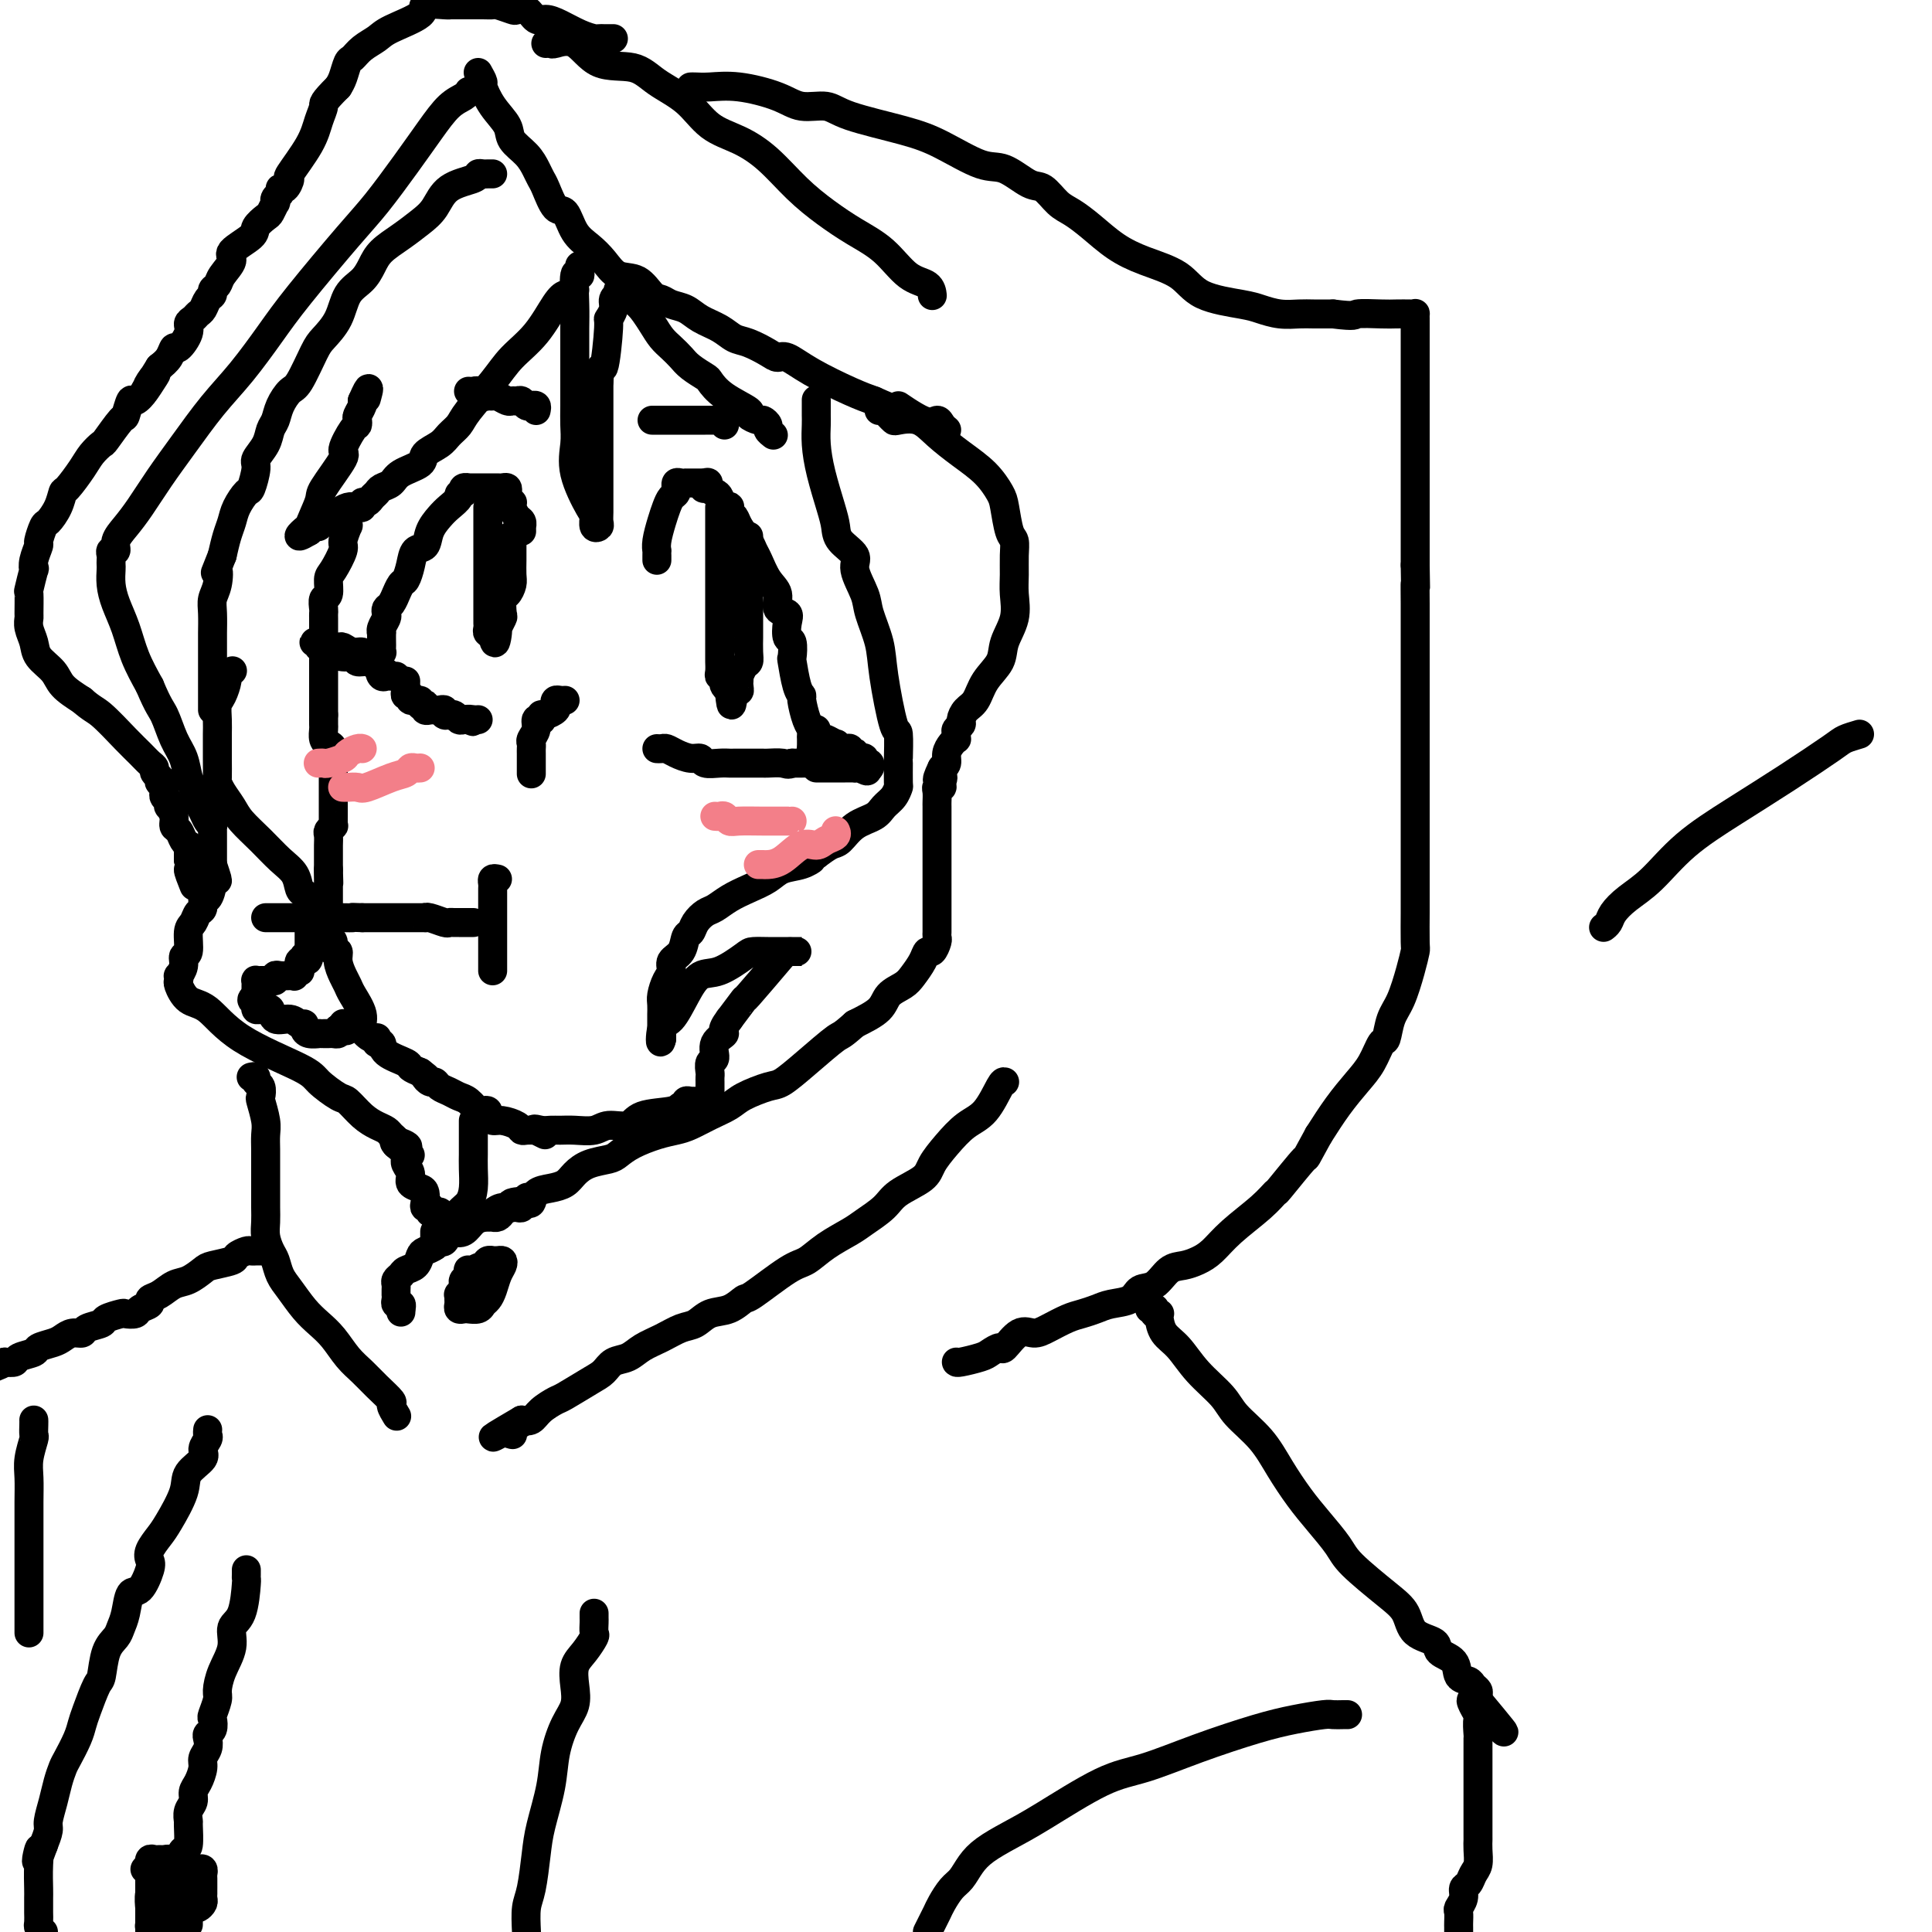 <svg viewBox='0 0 400 400' version='1.1' xmlns='http://www.w3.org/2000/svg' xmlns:xlink='http://www.w3.org/1999/xlink'><g fill='none' stroke='rgb(0,0,0)' stroke-width='6' stroke-linecap='round' stroke-linejoin='round'><path d='M108,110c0.006,-0.449 0.012,-0.897 0,-1c-0.012,-0.103 -0.042,0.140 0,0c0.042,-0.140 0.156,-0.664 0,-1c-0.156,-0.336 -0.581,-0.485 -1,-1c-0.419,-0.515 -0.830,-1.395 -1,-2c-0.170,-0.605 -0.097,-0.937 0,-1c0.097,-0.063 0.219,0.141 0,0c-0.219,-0.141 -0.780,-0.626 -1,-1c-0.220,-0.374 -0.101,-0.636 0,-1c0.101,-0.364 0.182,-0.830 0,-1c-0.182,-0.170 -0.626,-0.046 -1,0c-0.374,0.046 -0.676,0.012 -1,0c-0.324,-0.012 -0.669,-0.003 -1,0c-0.331,0.003 -0.648,0.001 -1,0c-0.352,-0.001 -0.739,-0.001 -1,0c-0.261,0.001 -0.396,0.003 -1,0c-0.604,-0.003 -1.677,-0.011 -2,0c-0.323,0.011 0.105,0.041 0,0c-0.105,-0.041 -0.744,-0.155 -1,0c-0.256,0.155 -0.128,0.577 0,1'/><path d='M96,102c-1.522,0.283 -0.826,0.489 -1,1c-0.174,0.511 -1.216,1.326 -2,2c-0.784,0.674 -1.309,1.208 -2,2c-0.691,0.792 -1.547,1.841 -2,3c-0.453,1.159 -0.502,2.428 -1,3c-0.498,0.572 -1.444,0.449 -2,1c-0.556,0.551 -0.723,1.778 -1,3c-0.277,1.222 -0.666,2.439 -1,3c-0.334,0.561 -0.615,0.465 -1,1c-0.385,0.535 -0.874,1.702 -1,2c-0.126,0.298 0.111,-0.272 0,0c-0.111,0.272 -0.569,1.386 -1,2c-0.431,0.614 -0.833,0.729 -1,1c-0.167,0.271 -0.097,0.698 0,1c0.097,0.302 0.222,0.480 0,1c-0.222,0.520 -0.792,1.382 -1,2c-0.208,0.618 -0.056,0.992 0,1c0.056,0.008 0.016,-0.352 0,0c-0.016,0.352 -0.008,1.415 0,2c0.008,0.585 0.016,0.693 0,1c-0.016,0.307 -0.056,0.814 0,1c0.056,0.186 0.207,0.050 0,0c-0.207,-0.050 -0.774,-0.014 -1,0c-0.226,0.014 -0.113,0.007 0,0'/><path d='M84,141c-0.009,0.342 -0.019,0.684 0,1c0.019,0.316 0.065,0.605 0,1c-0.065,0.395 -0.243,0.894 0,1c0.243,0.106 0.906,-0.182 1,0c0.094,0.182 -0.381,0.832 0,1c0.381,0.168 1.618,-0.147 2,0c0.382,0.147 -0.091,0.757 0,1c0.091,0.243 0.745,0.117 1,0c0.255,-0.117 0.109,-0.227 0,0c-0.109,0.227 -0.183,0.792 0,1c0.183,0.208 0.622,0.060 1,0c0.378,-0.060 0.694,-0.030 1,0c0.306,0.030 0.603,0.061 1,0c0.397,-0.061 0.894,-0.213 1,0c0.106,0.213 -0.179,0.793 0,1c0.179,0.207 0.821,0.041 1,0c0.179,-0.041 -0.107,0.041 0,0c0.107,-0.041 0.606,-0.207 1,0c0.394,0.207 0.683,0.786 1,1c0.317,0.214 0.662,0.061 1,0c0.338,-0.061 0.669,-0.031 1,0'/><path d='M97,149c1.967,0.774 0.383,0.207 0,0c-0.383,-0.207 0.435,-0.056 1,0c0.565,0.056 0.876,0.016 1,0c0.124,-0.016 0.062,-0.008 0,0'/><path d='M101,105c-0.000,0.337 -0.000,0.675 0,1c0.000,0.325 0.000,0.638 0,1c-0.000,0.362 -0.000,0.773 0,1c0.000,0.227 0.000,0.269 0,1c-0.000,0.731 -0.000,2.150 0,3c0.000,0.850 0.000,1.129 0,2c-0.000,0.871 -0.000,2.332 0,3c0.000,0.668 0.000,0.541 0,1c-0.000,0.459 -0.000,1.503 0,2c0.000,0.497 0.000,0.448 0,1c-0.000,0.552 -0.000,1.706 0,2c0.000,0.294 0.000,-0.272 0,0c-0.000,0.272 -0.000,1.382 0,2c0.000,0.618 0.000,0.743 0,1c-0.000,0.257 -0.001,0.647 0,1c0.001,0.353 0.004,0.669 0,1c-0.004,0.331 -0.015,0.677 0,1c0.015,0.323 0.056,0.623 0,1c-0.056,0.377 -0.207,0.832 0,1c0.207,0.168 0.774,0.048 1,0c0.226,-0.048 0.113,-0.024 0,0'/><path d='M102,131c0.397,4.051 0.890,1.180 1,0c0.110,-1.180 -0.164,-0.668 0,-1c0.164,-0.332 0.766,-1.507 1,-2c0.234,-0.493 0.101,-0.305 0,-1c-0.101,-0.695 -0.171,-2.273 0,-3c0.171,-0.727 0.582,-0.605 1,-1c0.418,-0.395 0.844,-1.309 1,-2c0.156,-0.691 0.042,-1.159 0,-2c-0.042,-0.841 -0.011,-2.054 0,-3c0.011,-0.946 0.003,-1.625 0,-2c-0.003,-0.375 -0.001,-0.447 0,-1c0.001,-0.553 0.000,-1.587 0,-2c-0.000,-0.413 -0.000,-0.207 0,0'/><path d='M111,85c0.089,-0.414 0.179,-0.829 0,-1c-0.179,-0.171 -0.626,-0.099 -1,0c-0.374,0.099 -0.677,0.224 -1,0c-0.323,-0.224 -0.668,-0.796 -1,-1c-0.332,-0.204 -0.652,-0.041 -1,0c-0.348,0.041 -0.723,-0.042 -1,0c-0.277,0.042 -0.455,0.208 -1,0c-0.545,-0.208 -1.455,-0.792 -2,-1c-0.545,-0.208 -0.723,-0.042 -1,0c-0.277,0.042 -0.652,-0.041 -1,0c-0.348,0.041 -0.668,0.207 -1,0c-0.332,-0.207 -0.677,-0.788 -1,-1c-0.323,-0.212 -0.626,-0.057 -1,0c-0.374,0.057 -0.821,0.016 -1,0c-0.179,-0.016 -0.089,-0.008 0,0'/><path d='M117,145c-0.313,0.025 -0.626,0.049 -1,0c-0.374,-0.049 -0.808,-0.172 -1,0c-0.192,0.172 -0.143,0.638 0,1c0.143,0.362 0.379,0.619 0,1c-0.379,0.381 -1.374,0.885 -2,1c-0.626,0.115 -0.885,-0.160 -1,0c-0.115,0.160 -0.087,0.753 0,1c0.087,0.247 0.234,0.146 0,0c-0.234,-0.146 -0.847,-0.337 -1,0c-0.153,0.337 0.155,1.204 0,2c-0.155,0.796 -0.774,1.522 -1,2c-0.226,0.478 -0.061,0.707 0,1c0.061,0.293 0.016,0.651 0,1c-0.016,0.349 -0.004,0.689 0,1c0.004,0.311 0.001,0.592 0,1c-0.001,0.408 -0.000,0.945 0,1c0.000,0.055 0.000,-0.370 0,0c-0.000,0.370 -0.000,1.534 0,2c0.000,0.466 0.000,0.233 0,0'/><path d='M136,116c0.002,-0.300 0.003,-0.601 0,-1c-0.003,-0.399 -0.012,-0.897 0,-1c0.012,-0.103 0.044,0.190 0,0c-0.044,-0.190 -0.166,-0.863 0,-2c0.166,-1.137 0.619,-2.740 1,-4c0.381,-1.260 0.691,-2.179 1,-3c0.309,-0.821 0.618,-1.544 1,-2c0.382,-0.456 0.837,-0.644 1,-1c0.163,-0.356 0.034,-0.880 0,-1c-0.034,-0.120 0.029,0.164 0,0c-0.029,-0.164 -0.148,-0.776 0,-1c0.148,-0.224 0.565,-0.060 1,0c0.435,0.060 0.890,0.016 1,0c0.110,-0.016 -0.125,-0.004 0,0c0.125,0.004 0.611,0.001 1,0c0.389,-0.001 0.682,-0.000 1,0c0.318,0.000 0.662,0.000 1,0c0.338,-0.000 0.669,-0.000 1,0'/><path d='M146,100c1.267,-0.533 0.433,0.635 0,1c-0.433,0.365 -0.466,-0.074 0,0c0.466,0.074 1.432,0.660 2,1c0.568,0.340 0.740,0.434 1,1c0.260,0.566 0.609,1.604 1,2c0.391,0.396 0.825,0.150 1,0c0.175,-0.150 0.092,-0.202 0,0c-0.092,0.202 -0.193,0.659 0,1c0.193,0.341 0.681,0.565 1,1c0.319,0.435 0.469,1.082 1,2c0.531,0.918 1.443,2.107 2,3c0.557,0.893 0.760,1.490 1,2c0.240,0.510 0.517,0.934 1,2c0.483,1.066 1.173,2.773 2,4c0.827,1.227 1.790,1.972 2,3c0.210,1.028 -0.332,2.339 0,3c0.332,0.661 1.539,0.672 2,1c0.461,0.328 0.175,0.973 0,2c-0.175,1.027 -0.240,2.436 0,3c0.240,0.564 0.786,0.284 1,1c0.214,0.716 0.095,2.427 0,3c-0.095,0.573 -0.166,0.009 0,1c0.166,0.991 0.570,3.536 1,5c0.430,1.464 0.886,1.845 1,2c0.114,0.155 -0.113,0.083 0,1c0.113,0.917 0.566,2.823 1,4c0.434,1.177 0.848,1.625 1,2c0.152,0.375 0.041,0.678 0,1c-0.041,0.322 -0.011,0.664 0,1c0.011,0.336 0.003,0.668 0,1c-0.003,0.332 -0.002,0.666 0,1'/><path d='M168,155c1.086,5.132 0.302,1.964 0,1c-0.302,-0.964 -0.122,0.278 0,1c0.122,0.722 0.187,0.926 0,1c-0.187,0.074 -0.625,0.020 -1,0c-0.375,-0.020 -0.688,-0.005 -1,0c-0.312,0.005 -0.622,0.001 -1,0c-0.378,-0.001 -0.822,-0.000 -1,0c-0.178,0.000 -0.089,0.000 0,0'/><path d='M164,158c-0.903,0.464 -1.159,0.124 -2,0c-0.841,-0.124 -2.267,-0.033 -3,0c-0.733,0.033 -0.773,0.009 -1,0c-0.227,-0.009 -0.642,-0.002 -1,0c-0.358,0.002 -0.659,0.001 -1,0c-0.341,-0.001 -0.723,-0.000 -1,0c-0.277,0.000 -0.449,0.001 -1,0c-0.551,-0.001 -1.481,-0.004 -2,0c-0.519,0.004 -0.627,0.016 -1,0c-0.373,-0.016 -1.009,-0.060 -2,0c-0.991,0.060 -2.335,0.222 -3,0c-0.665,-0.222 -0.650,-0.830 -1,-1c-0.350,-0.170 -1.064,0.098 -2,0c-0.936,-0.098 -2.093,-0.562 -3,-1c-0.907,-0.438 -1.563,-0.849 -2,-1c-0.437,-0.151 -0.656,-0.041 -1,0c-0.344,0.041 -0.813,0.012 -1,0c-0.187,-0.012 -0.094,-0.006 0,0'/><path d='M149,105c0.000,0.332 0.000,0.665 0,1c-0.000,0.335 -0.000,0.673 0,1c0.000,0.327 0.000,0.643 0,1c-0.000,0.357 -0.000,0.756 0,1c0.000,0.244 0.000,0.334 0,1c-0.000,0.666 -0.000,1.906 0,3c0.000,1.094 0.000,2.040 0,3c-0.000,0.960 -0.000,1.933 0,3c0.000,1.067 0.000,2.227 0,3c-0.000,0.773 -0.000,1.158 0,2c0.000,0.842 0.000,2.142 0,3c-0.000,0.858 -0.000,1.276 0,2c0.000,0.724 0.000,1.756 0,2c-0.000,0.244 -0.000,-0.301 0,0c0.000,0.301 0.000,1.446 0,2c-0.000,0.554 -0.001,0.517 0,1c0.001,0.483 0.004,1.488 0,2c-0.004,0.512 -0.015,0.533 0,1c0.015,0.467 0.056,1.382 0,2c-0.056,0.618 -0.207,0.940 0,1c0.207,0.060 0.774,-0.141 1,0c0.226,0.141 0.112,0.626 0,1c-0.112,0.374 -0.223,0.639 0,1c0.223,0.361 0.778,0.817 1,1c0.222,0.183 0.111,0.091 0,0'/><path d='M151,143c0.475,5.865 0.663,1.529 1,0c0.337,-1.529 0.821,-0.250 1,0c0.179,0.250 0.051,-0.528 0,-1c-0.051,-0.472 -0.024,-0.637 0,-1c0.024,-0.363 0.045,-0.925 0,-1c-0.045,-0.075 -0.156,0.336 0,0c0.156,-0.336 0.578,-1.421 1,-2c0.422,-0.579 0.845,-0.653 1,-1c0.155,-0.347 0.041,-0.967 0,-2c-0.041,-1.033 -0.011,-2.480 0,-3c0.011,-0.520 0.003,-0.113 0,-1c-0.003,-0.887 -0.001,-3.068 0,-4c0.001,-0.932 0.000,-0.616 0,-1c-0.000,-0.384 -0.000,-1.469 0,-2c0.000,-0.531 0.000,-0.509 0,-1c-0.000,-0.491 -0.000,-1.494 0,-2c0.000,-0.506 0.000,-0.513 0,-1c-0.000,-0.487 -0.000,-1.454 0,-2c0.000,-0.546 0.000,-0.671 0,-1c-0.000,-0.329 -0.000,-0.861 0,-1c0.000,-0.139 0.000,0.117 0,0c-0.000,-0.117 -0.000,-0.605 0,-1c0.000,-0.395 0.000,-0.698 0,-1'/><path d='M155,114c0.000,-3.200 0.000,-0.700 0,0c0.000,0.700 0.000,-0.400 0,-1c-0.000,-0.600 0.000,-0.700 0,-1c0.000,-0.300 0.000,-0.800 0,-1c0.000,-0.200 0.000,-0.100 0,0'/><path d='M135,87c0.305,-0.000 0.610,-0.000 1,0c0.390,0.000 0.866,0.000 1,0c0.134,-0.000 -0.072,-0.000 0,0c0.072,0.000 0.424,0.000 1,0c0.576,-0.000 1.377,-0.000 2,0c0.623,0.000 1.070,0.000 2,0c0.930,-0.000 2.344,-0.001 3,0c0.656,0.001 0.554,0.004 1,0c0.446,-0.004 1.440,-0.015 2,0c0.560,0.015 0.686,0.056 1,0c0.314,-0.056 0.815,-0.207 1,0c0.185,0.207 0.053,0.774 0,1c-0.053,0.226 -0.026,0.113 0,0'/><path d='M103,182c-0.423,-0.089 -0.845,-0.179 -1,0c-0.155,0.179 -0.041,0.625 0,1c0.041,0.375 0.011,0.678 0,1c-0.011,0.322 -0.003,0.665 0,1c0.003,0.335 0.001,0.664 0,1c-0.001,0.336 -0.000,0.681 0,1c0.000,0.319 0.000,0.614 0,1c-0.000,0.386 -0.000,0.863 0,1c0.000,0.137 0.000,-0.067 0,0c-0.000,0.067 -0.000,0.403 0,1c0.000,0.597 0.000,1.454 0,2c-0.000,0.546 -0.000,0.780 0,1c0.000,0.220 0.000,0.426 0,1c-0.000,0.574 -0.000,1.517 0,2c0.000,0.483 0.000,0.508 0,1c-0.000,0.492 -0.000,1.451 0,2c0.000,0.549 0.000,0.686 0,1c-0.000,0.314 -0.000,0.804 0,1c0.000,0.196 0.000,0.098 0,0'/><path d='M98,191c-0.447,0.000 -0.893,0.000 -1,0c-0.107,-0.000 0.126,-0.000 0,0c-0.126,0.000 -0.609,0.001 -1,0c-0.391,-0.001 -0.689,-0.004 -1,0c-0.311,0.004 -0.634,0.015 -1,0c-0.366,-0.015 -0.776,-0.057 -1,0c-0.224,0.057 -0.263,0.211 -1,0c-0.737,-0.211 -2.173,-0.789 -3,-1c-0.827,-0.211 -1.046,-0.057 -1,0c0.046,0.057 0.358,0.015 0,0c-0.358,-0.015 -1.385,-0.004 -2,0c-0.615,0.004 -0.820,0.001 -2,0c-1.180,-0.001 -3.337,-0.000 -5,0c-1.663,0.000 -2.831,0.000 -4,0'/><path d='M75,190c-3.902,-0.155 -2.158,-0.041 -2,0c0.158,0.041 -1.269,0.011 -2,0c-0.731,-0.011 -0.766,-0.003 -1,0c-0.234,0.003 -0.666,0.001 -1,0c-0.334,-0.001 -0.569,-0.000 -1,0c-0.431,0.000 -1.057,0.000 -2,0c-0.943,-0.000 -2.203,-0.000 -3,0c-0.797,0.000 -1.131,0.000 -2,0c-0.869,-0.000 -2.271,-0.000 -3,0c-0.729,0.000 -0.783,0.000 -1,0c-0.217,-0.000 -0.597,-0.000 -1,0c-0.403,0.000 -0.829,0.000 -1,0c-0.171,-0.000 -0.085,-0.000 0,0'/><path d='M120,55c-0.030,0.269 -0.061,0.537 0,1c0.061,0.463 0.212,1.120 0,1c-0.212,-0.120 -0.789,-1.016 -1,0c-0.211,1.016 -0.056,3.944 0,6c0.056,2.056 0.015,3.239 0,5c-0.015,1.761 -0.003,4.101 0,6c0.003,1.899 -0.002,3.358 0,5c0.002,1.642 0.011,3.466 0,5c-0.011,1.534 -0.041,2.777 0,4c0.041,1.223 0.154,2.426 0,4c-0.154,1.574 -0.573,3.519 0,6c0.573,2.481 2.140,5.500 3,7c0.860,1.500 1.015,1.482 1,2c-0.015,0.518 -0.200,1.572 0,2c0.200,0.428 0.786,0.231 1,0c0.214,-0.231 0.057,-0.497 0,-1c-0.057,-0.503 -0.015,-1.242 0,-2c0.015,-0.758 0.004,-1.533 0,-4c-0.004,-2.467 -0.001,-6.626 0,-9c0.001,-2.374 0.000,-2.964 0,-5c-0.000,-2.036 -0.000,-5.518 0,-9'/><path d='M124,79c0.316,-4.861 0.605,-2.013 1,-3c0.395,-0.987 0.894,-5.810 1,-8c0.106,-2.190 -0.182,-1.749 0,-2c0.182,-0.251 0.832,-1.195 1,-2c0.168,-0.805 -0.148,-1.470 0,-2c0.148,-0.530 0.761,-0.924 1,-1c0.239,-0.076 0.105,0.165 0,0c-0.105,-0.165 -0.182,-0.737 0,-1c0.182,-0.263 0.623,-0.218 1,0c0.377,0.218 0.688,0.609 1,1'/><path d='M130,61c0.849,-2.852 -0.030,-0.983 0,0c0.030,0.983 0.967,1.078 2,2c1.033,0.922 2.162,2.669 3,4c0.838,1.331 1.384,2.245 2,3c0.616,0.755 1.302,1.353 2,2c0.698,0.647 1.409,1.345 2,2c0.591,0.655 1.064,1.268 2,2c0.936,0.732 2.336,1.582 3,2c0.664,0.418 0.591,0.403 1,1c0.409,0.597 1.299,1.805 3,3c1.701,1.195 4.211,2.376 5,3c0.789,0.624 -0.143,0.692 0,1c0.143,0.308 1.363,0.857 2,1c0.637,0.143 0.693,-0.119 1,0c0.307,0.119 0.866,0.620 1,1c0.134,0.380 -0.156,0.641 0,1c0.156,0.359 0.759,0.817 1,1c0.241,0.183 0.121,0.092 0,0'/><path d='M99,15c0.460,0.826 0.919,1.652 1,2c0.081,0.348 -0.218,0.217 0,1c0.218,0.783 0.951,2.478 2,4c1.049,1.522 2.414,2.870 3,4c0.586,1.130 0.394,2.044 1,3c0.606,0.956 2.011,1.956 3,3c0.989,1.044 1.564,2.133 2,3c0.436,0.867 0.735,1.513 1,2c0.265,0.487 0.497,0.815 1,2c0.503,1.185 1.279,3.226 2,4c0.721,0.774 1.388,0.281 2,1c0.612,0.719 1.167,2.649 2,4c0.833,1.351 1.942,2.124 3,3c1.058,0.876 2.065,1.856 3,3c0.935,1.144 1.797,2.453 3,3c1.203,0.547 2.748,0.331 4,1c1.252,0.669 2.210,2.224 3,3c0.790,0.776 1.412,0.774 2,1c0.588,0.226 1.144,0.680 2,1c0.856,0.320 2.013,0.504 3,1c0.987,0.496 1.805,1.302 3,2c1.195,0.698 2.768,1.288 4,2c1.232,0.712 2.124,1.548 3,2c0.876,0.452 1.735,0.521 3,1c1.265,0.479 2.936,1.367 4,2c1.064,0.633 1.523,1.009 2,1c0.477,-0.009 0.973,-0.405 2,0c1.027,0.405 2.584,1.609 5,3c2.416,1.391 5.690,2.969 8,4c2.310,1.031 3.655,1.516 5,2'/><path d='M181,83c9.074,4.063 5.258,1.222 5,1c-0.258,-0.222 3.041,2.175 5,3c1.959,0.825 2.577,0.077 3,0c0.423,-0.077 0.652,0.518 1,1c0.348,0.482 0.814,0.852 1,1c0.186,0.148 0.093,0.074 0,0'/><path d='M182,85c0.339,-0.084 0.677,-0.168 1,0c0.323,0.168 0.630,0.589 1,1c0.370,0.411 0.804,0.812 1,1c0.196,0.188 0.156,0.163 1,0c0.844,-0.163 2.573,-0.465 4,0c1.427,0.465 2.553,1.697 4,3c1.447,1.303 3.213,2.678 5,4c1.787,1.322 3.593,2.590 5,4c1.407,1.410 2.416,2.960 3,4c0.584,1.040 0.745,1.569 1,3c0.255,1.431 0.604,3.764 1,5c0.396,1.236 0.840,1.375 1,2c0.160,0.625 0.036,1.734 0,3c-0.036,1.266 0.017,2.687 0,4c-0.017,1.313 -0.105,2.517 0,4c0.105,1.483 0.404,3.244 0,5c-0.404,1.756 -1.512,3.506 -2,5c-0.488,1.494 -0.355,2.733 -1,4c-0.645,1.267 -2.067,2.563 -3,4c-0.933,1.437 -1.378,3.015 -2,4c-0.622,0.985 -1.420,1.377 -2,2c-0.580,0.623 -0.940,1.477 -1,2c-0.060,0.523 0.181,0.714 0,1c-0.181,0.286 -0.783,0.667 -1,1c-0.217,0.333 -0.048,0.617 0,1c0.048,0.383 -0.025,0.866 0,1c0.025,0.134 0.148,-0.080 0,0c-0.148,0.080 -0.565,0.454 -1,1c-0.435,0.546 -0.886,1.262 -1,2c-0.114,0.738 0.110,1.496 0,2c-0.110,0.504 -0.555,0.752 -1,1'/><path d='M195,159c-1.852,3.813 -0.482,2.344 0,2c0.482,-0.344 0.077,0.437 0,1c-0.077,0.563 0.176,0.909 0,1c-0.176,0.091 -0.779,-0.074 -1,0c-0.221,0.074 -0.059,0.388 0,1c0.059,0.612 0.016,1.522 0,2c-0.016,0.478 -0.004,0.526 0,1c0.004,0.474 0.001,1.376 0,2c-0.001,0.624 -0.000,0.972 0,2c0.000,1.028 0.000,2.736 0,4c-0.000,1.264 -0.000,2.082 0,3c0.000,0.918 0.000,1.935 0,3c-0.000,1.065 -0.000,2.178 0,3c0.000,0.822 -0.000,1.351 0,2c0.000,0.649 0.000,1.416 0,2c-0.000,0.584 -0.000,0.984 0,1c0.000,0.016 0.000,-0.350 0,0c-0.000,0.350 -0.000,1.418 0,2c0.000,0.582 0.001,0.679 0,1c-0.001,0.321 -0.003,0.864 0,1c0.003,0.136 0.012,-0.137 0,0c-0.012,0.137 -0.044,0.683 0,1c0.044,0.317 0.163,0.406 0,1c-0.163,0.594 -0.609,1.692 -1,2c-0.391,0.308 -0.728,-0.175 -1,0c-0.272,0.175 -0.479,1.008 -1,2c-0.521,0.992 -1.355,2.141 -2,3c-0.645,0.859 -1.101,1.426 -2,2c-0.899,0.574 -2.242,1.155 -3,2c-0.758,0.845 -0.931,1.956 -2,3c-1.069,1.044 -3.035,2.022 -5,3'/><path d='M177,212c-3.090,2.759 -2.817,2.157 -4,3c-1.183,0.843 -3.824,3.132 -6,5c-2.176,1.868 -3.887,3.315 -5,4c-1.113,0.685 -1.628,0.607 -3,1c-1.372,0.393 -3.602,1.257 -5,2c-1.398,0.743 -1.965,1.364 -3,2c-1.035,0.636 -2.538,1.286 -4,2c-1.462,0.714 -2.881,1.490 -4,2c-1.119,0.510 -1.936,0.753 -3,1c-1.064,0.247 -2.374,0.499 -4,1c-1.626,0.501 -3.566,1.250 -5,2c-1.434,0.750 -2.361,1.500 -3,2c-0.639,0.500 -0.989,0.750 -2,1c-1.011,0.250 -2.684,0.499 -4,1c-1.316,0.501 -2.275,1.252 -3,2c-0.725,0.748 -1.216,1.492 -2,2c-0.784,0.508 -1.861,0.778 -3,1c-1.139,0.222 -2.340,0.396 -3,1c-0.660,0.604 -0.779,1.640 -1,2c-0.221,0.360 -0.544,0.045 -1,0c-0.456,-0.045 -1.046,0.180 -1,0c0.046,-0.180 0.727,-0.766 1,-1c0.273,-0.234 0.136,-0.117 0,0'/><path d='M169,83c-0.000,-0.206 -0.001,-0.412 0,0c0.001,0.412 0.002,1.444 0,2c-0.002,0.556 -0.008,0.638 0,1c0.008,0.362 0.030,1.006 0,2c-0.030,0.994 -0.113,2.338 0,4c0.113,1.662 0.420,3.642 1,6c0.580,2.358 1.432,5.094 2,7c0.568,1.906 0.853,2.982 1,4c0.147,1.018 0.157,1.978 1,3c0.843,1.022 2.520,2.106 3,3c0.480,0.894 -0.237,1.597 0,3c0.237,1.403 1.429,3.505 2,5c0.571,1.495 0.521,2.381 1,4c0.479,1.619 1.487,3.969 2,6c0.513,2.031 0.530,3.742 1,7c0.470,3.258 1.394,8.065 2,10c0.606,1.935 0.895,1.000 1,2c0.105,1.000 0.026,3.934 0,5c-0.026,1.066 0.001,0.263 0,1c-0.001,0.737 -0.029,3.013 0,4c0.029,0.987 0.114,0.686 0,1c-0.114,0.314 -0.429,1.244 -1,2c-0.571,0.756 -1.398,1.340 -2,2c-0.602,0.660 -0.979,1.398 -2,2c-1.021,0.602 -2.686,1.069 -4,2c-1.314,0.931 -2.277,2.328 -3,3c-0.723,0.672 -1.207,0.621 -2,1c-0.793,0.379 -1.897,1.190 -3,2'/><path d='M169,177c-2.636,2.032 -1.226,1.111 -1,1c0.226,-0.111 -0.733,0.589 -2,1c-1.267,0.411 -2.843,0.534 -4,1c-1.157,0.466 -1.895,1.276 -3,2c-1.105,0.724 -2.576,1.362 -4,2c-1.424,0.638 -2.801,1.274 -4,2c-1.199,0.726 -2.219,1.541 -3,2c-0.781,0.459 -1.321,0.564 -2,1c-0.679,0.436 -1.496,1.205 -2,2c-0.504,0.795 -0.695,1.617 -1,2c-0.305,0.383 -0.726,0.328 -1,1c-0.274,0.672 -0.403,2.071 -1,3c-0.597,0.929 -1.663,1.389 -2,2c-0.337,0.611 0.053,1.372 0,2c-0.053,0.628 -0.550,1.123 -1,2c-0.450,0.877 -0.853,2.137 -1,3c-0.147,0.863 -0.039,1.330 0,2c0.039,0.670 0.011,1.542 0,2c-0.011,0.458 -0.003,0.501 0,1c0.003,0.499 0.001,1.454 0,2c-0.001,0.546 -0.000,0.682 0,1c0.000,0.318 0.000,0.816 0,1c-0.000,0.184 -0.000,0.052 0,0c0.000,-0.052 0.000,-0.026 0,0'/><path d='M137,215c-0.392,2.079 -0.371,-0.722 0,-2c0.371,-1.278 1.094,-1.032 2,-2c0.906,-0.968 1.995,-3.149 3,-5c1.005,-1.851 1.926,-3.372 3,-4c1.074,-0.628 2.303,-0.365 4,-1c1.697,-0.635 3.864,-2.170 5,-3c1.136,-0.830 1.242,-0.954 2,-1c0.758,-0.046 2.167,-0.012 3,0c0.833,0.012 1.089,0.003 2,0c0.911,-0.003 2.476,-0.001 3,0c0.524,0.001 0.007,0.000 0,0c-0.007,-0.000 0.496,-0.000 1,0c0.504,0.000 1.007,-0.000 1,0c-0.007,0.000 -0.525,0.001 -1,0c-0.475,-0.001 -0.906,-0.002 -1,0c-0.094,0.002 0.149,0.008 0,0c-0.149,-0.008 -0.689,-0.030 -1,0c-0.311,0.030 -0.393,0.111 -2,2c-1.607,1.889 -4.740,5.585 -6,7c-1.260,1.415 -0.646,0.547 -1,1c-0.354,0.453 -1.677,2.226 -3,4'/><path d='M151,211c-2.112,2.770 -0.892,2.697 -1,3c-0.108,0.303 -1.546,0.984 -2,2c-0.454,1.016 0.074,2.367 0,3c-0.074,0.633 -0.752,0.547 -1,1c-0.248,0.453 -0.066,1.445 0,2c0.066,0.555 0.018,0.674 0,1c-0.018,0.326 -0.005,0.858 0,1c0.005,0.142 0.001,-0.106 0,0c-0.001,0.106 -0.000,0.567 0,1c0.000,0.433 0.000,0.838 0,1c-0.000,0.162 -0.000,0.081 0,0'/><path d='M97,19c0.047,-0.082 0.094,-0.164 0,0c-0.094,0.164 -0.327,0.574 -1,1c-0.673,0.426 -1.784,0.869 -3,2c-1.216,1.131 -2.537,2.951 -4,5c-1.463,2.049 -3.068,4.327 -5,7c-1.932,2.673 -4.192,5.743 -6,8c-1.808,2.257 -3.164,3.703 -6,7c-2.836,3.297 -7.153,8.445 -10,12c-2.847,3.555 -4.225,5.516 -6,8c-1.775,2.484 -3.949,5.490 -6,8c-2.051,2.510 -3.981,4.524 -6,7c-2.019,2.476 -4.128,5.415 -6,8c-1.872,2.585 -3.506,4.816 -5,7c-1.494,2.184 -2.849,4.322 -4,6c-1.151,1.678 -2.098,2.898 -3,4c-0.902,1.102 -1.758,2.088 -2,3c-0.242,0.912 0.131,1.750 0,2c-0.131,0.250 -0.767,-0.089 -1,0c-0.233,0.089 -0.063,0.607 0,1c0.063,0.393 0.019,0.663 0,1c-0.019,0.337 -0.013,0.742 0,1c0.013,0.258 0.033,0.370 0,1c-0.033,0.630 -0.119,1.776 0,3c0.119,1.224 0.444,2.524 1,4c0.556,1.476 1.342,3.128 2,5c0.658,1.872 1.188,3.963 2,6c0.812,2.037 1.906,4.018 3,6'/><path d='M31,142c1.825,4.353 2.387,4.737 3,6c0.613,1.263 1.278,3.406 2,5c0.722,1.594 1.503,2.639 2,4c0.497,1.361 0.710,3.036 1,4c0.290,0.964 0.656,1.215 1,2c0.344,0.785 0.667,2.104 1,3c0.333,0.896 0.678,1.367 1,2c0.322,0.633 0.622,1.426 1,2c0.378,0.574 0.833,0.927 1,1c0.167,0.073 0.045,-0.134 0,0c-0.045,0.134 -0.012,0.608 0,1c0.012,0.392 0.003,0.700 0,1c-0.003,0.300 -0.001,0.591 0,1c0.001,0.409 0.000,0.936 0,1c-0.000,0.064 -0.000,-0.333 0,0c0.000,0.333 0.000,1.397 0,2c-0.000,0.603 -0.000,0.744 0,1c0.000,0.256 0.000,0.628 0,1'/><path d='M44,179c2.010,5.962 0.536,2.366 0,1c-0.536,-1.366 -0.134,-0.501 0,0c0.134,0.501 -0.002,0.639 0,1c0.002,0.361 0.141,0.946 0,2c-0.141,1.054 -0.562,2.576 -1,3c-0.438,0.424 -0.892,-0.251 -1,0c-0.108,0.251 0.130,1.427 0,2c-0.130,0.573 -0.627,0.545 -1,1c-0.373,0.455 -0.621,1.395 -1,2c-0.379,0.605 -0.890,0.874 -1,2c-0.110,1.126 0.181,3.110 0,4c-0.181,0.890 -0.833,0.687 -1,1c-0.167,0.313 0.150,1.143 0,2c-0.150,0.857 -0.768,1.743 -1,2c-0.232,0.257 -0.079,-0.114 0,0c0.079,0.114 0.085,0.713 0,1c-0.085,0.287 -0.261,0.261 0,1c0.261,0.739 0.960,2.241 2,3c1.040,0.759 2.422,0.775 4,2c1.578,1.225 3.352,3.660 7,6c3.648,2.340 9.168,4.584 12,6c2.832,1.416 2.975,2.004 4,3c1.025,0.996 2.933,2.399 4,3c1.067,0.601 1.294,0.399 2,1c0.706,0.601 1.892,2.006 3,3c1.108,0.994 2.140,1.576 3,2c0.860,0.424 1.550,0.691 2,1c0.450,0.309 0.660,0.660 1,1c0.340,0.340 0.812,0.669 1,1c0.188,0.331 0.094,0.666 0,1'/><path d='M82,237c6.531,4.654 1.358,1.289 0,0c-1.358,-1.289 1.101,-0.504 2,0c0.899,0.504 0.240,0.726 0,1c-0.240,0.274 -0.060,0.601 0,1c0.060,0.399 0.000,0.870 0,1c-0.000,0.130 0.059,-0.081 0,0c-0.059,0.081 -0.236,0.455 0,1c0.236,0.545 0.887,1.263 1,2c0.113,0.737 -0.310,1.494 0,2c0.310,0.506 1.355,0.763 2,1c0.645,0.237 0.891,0.455 1,1c0.109,0.545 0.081,1.418 0,2c-0.081,0.582 -0.215,0.874 0,1c0.215,0.126 0.779,0.085 1,0c0.221,-0.085 0.098,-0.215 0,0c-0.098,0.215 -0.171,0.776 0,1c0.171,0.224 0.585,0.112 1,0'/><path d='M90,251c1.421,2.105 0.972,0.368 1,0c0.028,-0.368 0.533,0.633 1,1c0.467,0.367 0.897,0.098 1,0c0.103,-0.098 -0.120,-0.026 0,0c0.120,0.026 0.585,0.007 1,0c0.415,-0.007 0.781,-0.002 1,0c0.219,0.002 0.293,0.000 1,0c0.707,-0.000 2.049,0.001 3,0c0.951,-0.001 1.512,-0.003 2,0c0.488,0.003 0.904,0.011 1,0c0.096,-0.011 -0.128,-0.041 0,0c0.128,0.041 0.608,0.155 1,0c0.392,-0.155 0.696,-0.578 1,-1c0.304,-0.422 0.607,-0.844 1,-1c0.393,-0.156 0.877,-0.045 1,0c0.123,0.045 -0.113,0.026 0,0c0.113,-0.026 0.577,-0.059 1,0c0.423,0.059 0.806,0.208 1,0c0.194,-0.208 0.198,-0.774 0,-1c-0.198,-0.226 -0.599,-0.113 -1,0'/><path d='M107,249c2.378,-0.373 -0.178,-0.307 -1,0c-0.822,0.307 0.089,0.855 0,1c-0.089,0.145 -1.178,-0.111 -2,0c-0.822,0.111 -1.376,0.591 -2,1c-0.624,0.409 -1.319,0.749 -2,1c-0.681,0.251 -1.348,0.415 -2,1c-0.652,0.585 -1.288,1.592 -2,2c-0.712,0.408 -1.499,0.217 -2,0c-0.501,-0.217 -0.715,-0.461 -1,0c-0.285,0.461 -0.640,1.628 -1,2c-0.360,0.372 -0.725,-0.051 -1,0c-0.275,0.051 -0.459,0.577 -1,1c-0.541,0.423 -1.440,0.743 -2,1c-0.560,0.257 -0.781,0.450 -1,1c-0.219,0.550 -0.437,1.457 -1,2c-0.563,0.543 -1.471,0.723 -2,1c-0.529,0.277 -0.678,0.653 -1,1c-0.322,0.347 -0.819,0.667 -1,1c-0.181,0.333 -0.048,0.680 0,1c0.048,0.320 0.012,0.611 0,1c-0.012,0.389 0.000,0.874 0,1c-0.000,0.126 -0.014,-0.107 0,0c0.014,0.107 0.055,0.554 0,1c-0.055,0.446 -0.207,0.889 0,1c0.207,0.111 0.773,-0.111 1,0c0.227,0.111 0.113,0.556 0,1'/><path d='M83,271c0.000,1.167 0.000,0.583 0,0'/><path d='M98,263c-0.415,0.024 -0.829,0.048 -1,0c-0.171,-0.048 -0.097,-0.168 0,0c0.097,0.168 0.218,0.623 0,1c-0.218,0.377 -0.776,0.674 -1,1c-0.224,0.326 -0.113,0.679 0,1c0.113,0.321 0.227,0.611 0,1c-0.227,0.389 -0.794,0.879 -1,1c-0.206,0.121 -0.052,-0.125 0,0c0.052,0.125 0.002,0.622 0,1c-0.002,0.378 0.045,0.638 0,1c-0.045,0.362 -0.181,0.826 0,1c0.181,0.174 0.678,0.058 1,0c0.322,-0.058 0.467,-0.059 1,0c0.533,0.059 1.452,0.178 2,0c0.548,-0.178 0.725,-0.653 1,-1c0.275,-0.347 0.649,-0.566 1,-1c0.351,-0.434 0.680,-1.083 1,-2c0.320,-0.917 0.632,-2.102 1,-3c0.368,-0.898 0.793,-1.508 1,-2c0.207,-0.492 0.196,-0.865 0,-1c-0.196,-0.135 -0.576,-0.033 -1,0c-0.424,0.033 -0.892,-0.003 -1,0c-0.108,0.003 0.142,0.045 0,0c-0.142,-0.045 -0.677,-0.177 -1,0c-0.323,0.177 -0.433,0.663 -1,1c-0.567,0.337 -1.591,0.525 -2,1c-0.409,0.475 -0.205,1.238 0,2'/><path d='M98,265c-0.933,0.800 -0.264,0.800 0,1c0.264,0.200 0.123,0.600 0,1c-0.123,0.400 -0.229,0.801 0,1c0.229,0.199 0.793,0.198 1,0c0.207,-0.198 0.056,-0.592 0,-1c-0.056,-0.408 -0.016,-0.831 0,-1c0.016,-0.169 0.008,-0.085 0,0'/><path d='M119,60c-0.347,0.443 -0.694,0.887 -1,1c-0.306,0.113 -0.572,-0.104 -1,0c-0.428,0.104 -1.018,0.527 -2,2c-0.982,1.473 -2.356,3.994 -4,6c-1.644,2.006 -3.557,3.496 -5,5c-1.443,1.504 -2.416,3.022 -4,5c-1.584,1.978 -3.781,4.417 -5,6c-1.219,1.583 -1.462,2.311 -2,3c-0.538,0.689 -1.373,1.339 -2,2c-0.627,0.661 -1.046,1.333 -2,2c-0.954,0.667 -2.445,1.331 -3,2c-0.555,0.669 -0.176,1.345 -1,2c-0.824,0.655 -2.851,1.288 -4,2c-1.149,0.712 -1.421,1.501 -2,2c-0.579,0.499 -1.466,0.707 -2,1c-0.534,0.293 -0.717,0.671 -1,1c-0.283,0.329 -0.666,0.610 -1,1c-0.334,0.390 -0.617,0.888 -1,1c-0.383,0.112 -0.865,-0.163 -1,0c-0.135,0.163 0.076,0.764 0,1c-0.076,0.236 -0.440,0.106 -1,0c-0.560,-0.106 -1.317,-0.187 -2,0c-0.683,0.187 -1.293,0.643 -2,1c-0.707,0.357 -1.513,0.617 -2,1c-0.487,0.383 -0.655,0.890 -1,1c-0.345,0.110 -0.866,-0.177 -1,0c-0.134,0.177 0.118,0.817 0,1c-0.118,0.183 -0.605,-0.091 -1,0c-0.395,0.091 -0.697,0.545 -1,1'/><path d='M64,110c-4.144,2.483 -1.004,-0.309 0,-1c1.004,-0.691 -0.129,0.719 0,0c0.129,-0.719 1.519,-3.566 2,-5c0.481,-1.434 0.052,-1.455 1,-3c0.948,-1.545 3.274,-4.613 4,-6c0.726,-1.387 -0.146,-1.092 0,-2c0.146,-0.908 1.311,-3.020 2,-4c0.689,-0.980 0.903,-0.826 1,-1c0.097,-0.174 0.079,-0.674 0,-1c-0.079,-0.326 -0.217,-0.479 0,-1c0.217,-0.521 0.789,-1.409 1,-2c0.211,-0.591 0.060,-0.883 0,-1c-0.060,-0.117 -0.030,-0.058 0,0'/><path d='M75,83c1.933,-4.422 1.267,-1.978 1,-1c-0.267,0.978 -0.133,0.489 0,0'/><path d='M102,36c-0.341,-0.006 -0.682,-0.011 -1,0c-0.318,0.011 -0.612,0.040 -1,0c-0.388,-0.040 -0.869,-0.149 -1,0c-0.131,0.149 0.087,0.557 -1,1c-1.087,0.443 -3.478,0.923 -5,2c-1.522,1.077 -2.176,2.753 -3,4c-0.824,1.247 -1.819,2.067 -3,3c-1.181,0.933 -2.547,1.980 -4,3c-1.453,1.020 -2.993,2.012 -4,3c-1.007,0.988 -1.481,1.973 -2,3c-0.519,1.027 -1.082,2.095 -2,3c-0.918,0.905 -2.189,1.647 -3,3c-0.811,1.353 -1.162,3.317 -2,5c-0.838,1.683 -2.165,3.087 -3,4c-0.835,0.913 -1.179,1.337 -2,3c-0.821,1.663 -2.118,4.566 -3,6c-0.882,1.434 -1.348,1.398 -2,2c-0.652,0.602 -1.489,1.842 -2,3c-0.511,1.158 -0.696,2.233 -1,3c-0.304,0.767 -0.726,1.225 -1,2c-0.274,0.775 -0.401,1.865 -1,3c-0.599,1.135 -1.670,2.313 -2,3c-0.330,0.687 0.080,0.883 0,2c-0.080,1.117 -0.651,3.155 -1,4c-0.349,0.845 -0.475,0.497 -1,1c-0.525,0.503 -1.450,1.856 -2,3c-0.550,1.144 -0.725,2.077 -1,3c-0.275,0.923 -0.650,1.835 -1,3c-0.350,1.165 -0.675,2.582 -1,4'/><path d='M46,115c-2.099,5.333 -1.347,3.166 -1,3c0.347,-0.166 0.289,1.669 0,3c-0.289,1.331 -0.810,2.158 -1,3c-0.190,0.842 -0.051,1.697 0,3c0.051,1.303 0.014,3.053 0,4c-0.014,0.947 -0.004,1.091 0,2c0.004,0.909 0.001,2.582 0,4c-0.001,1.418 -0.000,2.580 0,3c0.000,0.420 0.000,0.099 0,1c-0.000,0.901 -0.000,3.025 0,4c0.000,0.975 0.000,0.801 0,1c-0.000,0.199 -0.000,0.771 0,1c0.000,0.229 0.000,0.114 0,0'/><path d='M72,107c0.009,0.287 0.018,0.574 0,1c-0.018,0.426 -0.064,0.989 0,1c0.064,0.011 0.237,-0.532 0,0c-0.237,0.532 -0.886,2.139 -1,3c-0.114,0.861 0.305,0.975 0,2c-0.305,1.025 -1.336,2.961 -2,4c-0.664,1.039 -0.963,1.181 -1,2c-0.037,0.819 0.186,2.313 0,3c-0.186,0.687 -0.782,0.565 -1,1c-0.218,0.435 -0.058,1.426 0,2c0.058,0.574 0.016,0.731 0,1c-0.016,0.269 -0.004,0.648 0,1c0.004,0.352 0.001,0.675 0,1c-0.001,0.325 -0.000,0.650 0,1c0.000,0.350 0.000,0.725 0,1c-0.000,0.275 -0.000,0.450 0,1c0.000,0.550 0.000,1.475 0,2c-0.000,0.525 -0.000,0.651 0,1c0.000,0.349 0.000,0.919 0,1c-0.000,0.081 -0.000,-0.329 0,0c0.000,0.329 0.000,1.398 0,2c-0.000,0.602 -0.000,0.739 0,1c0.000,0.261 0.000,0.647 0,1c-0.000,0.353 -0.000,0.673 0,1c0.000,0.327 0.000,0.660 0,1c-0.000,0.340 -0.000,0.686 0,1c0.000,0.314 0.000,0.595 0,1c-0.000,0.405 -0.000,0.933 0,1c0.000,0.067 0.000,-0.328 0,0c-0.000,0.328 -0.000,1.379 0,2c0.000,0.621 0.000,0.810 0,1'/><path d='M67,148c0.001,3.578 0.003,1.522 0,1c-0.003,-0.522 -0.011,0.489 0,1c0.011,0.511 0.041,0.522 0,1c-0.041,0.478 -0.155,1.425 0,2c0.155,0.575 0.577,0.779 1,1c0.423,0.221 0.845,0.458 1,1c0.155,0.542 0.041,1.388 0,2c-0.041,0.612 -0.011,0.990 0,1c0.011,0.010 0.003,-0.348 0,0c-0.003,0.348 -0.001,1.403 0,2c0.001,0.597 0.000,0.737 0,1c-0.000,0.263 -0.000,0.648 0,1c0.000,0.352 0.000,0.672 0,1c-0.000,0.328 0.000,0.665 0,1c-0.000,0.335 -0.000,0.667 0,1c0.000,0.333 0.000,0.666 0,1c-0.000,0.334 -0.000,0.668 0,1c0.000,0.332 0.001,0.663 0,1c-0.001,0.337 -0.004,0.682 0,1c0.004,0.318 0.015,0.609 0,1c-0.015,0.391 -0.057,0.882 0,1c0.057,0.118 0.211,-0.137 0,0c-0.211,0.137 -0.789,0.667 -1,1c-0.211,0.333 -0.057,0.471 0,1c0.057,0.529 0.015,1.451 0,2c-0.015,0.549 -0.004,0.725 0,1c0.004,0.275 0.001,0.648 0,1c-0.001,0.352 -0.000,0.682 0,1c0.000,0.318 0.000,0.624 0,1c-0.000,0.376 -0.000,0.822 0,1c0.000,0.178 0.000,0.089 0,0'/><path d='M68,180c0.155,5.129 0.041,1.952 0,1c-0.041,-0.952 -0.011,0.321 0,1c0.011,0.679 0.003,0.762 0,1c-0.003,0.238 -0.001,0.630 0,1c0.001,0.370 0.000,0.719 0,1c-0.000,0.281 0.000,0.495 0,1c-0.000,0.505 -0.001,1.301 0,2c0.001,0.699 0.004,1.299 0,2c-0.004,0.701 -0.016,1.502 0,2c0.016,0.498 0.061,0.692 0,1c-0.061,0.308 -0.227,0.728 0,1c0.227,0.272 0.848,0.394 1,1c0.152,0.606 -0.166,1.696 0,2c0.166,0.304 0.817,-0.177 1,0c0.183,0.177 -0.101,1.013 0,2c0.101,0.987 0.585,2.127 1,3c0.415,0.873 0.759,1.481 1,2c0.241,0.519 0.380,0.948 1,2c0.620,1.052 1.722,2.726 2,4c0.278,1.274 -0.266,2.150 0,3c0.266,0.850 1.343,1.676 2,2c0.657,0.324 0.894,0.145 1,0c0.106,-0.145 0.081,-0.256 0,0c-0.081,0.256 -0.219,0.881 0,1c0.219,0.119 0.796,-0.266 1,0c0.204,0.266 0.034,1.185 1,2c0.966,0.815 3.068,1.527 4,2c0.932,0.473 0.695,0.707 1,1c0.305,0.293 1.153,0.647 2,1'/><path d='M87,222c2.036,1.555 1.126,0.941 1,1c-0.126,0.059 0.533,0.790 1,1c0.467,0.210 0.744,-0.100 1,0c0.256,0.100 0.492,0.609 1,1c0.508,0.391 1.288,0.665 2,1c0.712,0.335 1.358,0.730 2,1c0.642,0.270 1.282,0.415 2,1c0.718,0.585 1.515,1.611 2,2c0.485,0.389 0.656,0.142 1,0c0.344,-0.142 0.859,-0.179 1,0c0.141,0.179 -0.092,0.574 0,1c0.092,0.426 0.510,0.885 1,1c0.490,0.115 1.051,-0.113 2,0c0.949,0.113 2.285,0.566 3,1c0.715,0.434 0.808,0.848 1,1c0.192,0.152 0.483,0.044 1,0c0.517,-0.044 1.258,-0.022 2,0'/><path d='M111,234c3.678,1.856 0.874,0.497 0,0c-0.874,-0.497 0.181,-0.132 1,0c0.819,0.132 1.400,0.031 2,0c0.600,-0.031 1.218,0.008 2,0c0.782,-0.008 1.728,-0.061 3,0c1.272,0.061 2.869,0.238 4,0c1.131,-0.238 1.794,-0.891 3,-1c1.206,-0.109 2.954,0.326 4,0c1.046,-0.326 1.390,-1.412 3,-2c1.610,-0.588 4.487,-0.679 6,-1c1.513,-0.321 1.663,-0.870 2,-1c0.337,-0.130 0.862,0.161 1,0c0.138,-0.161 -0.109,-0.775 0,-1c0.109,-0.225 0.576,-0.060 1,0c0.424,0.060 0.807,0.016 1,0c0.193,-0.016 0.196,-0.004 0,0c-0.196,0.004 -0.591,0.001 -1,0c-0.409,-0.001 -0.831,-0.000 -1,0c-0.169,0.000 -0.084,0.000 0,0'/><path d='M98,232c0.000,0.432 0.000,0.863 0,1c-0.000,0.137 -0.000,-0.022 0,0c0.000,0.022 0.001,0.225 0,1c-0.001,0.775 -0.002,2.123 0,3c0.002,0.877 0.009,1.283 0,2c-0.009,0.717 -0.034,1.743 0,3c0.034,1.257 0.125,2.743 0,4c-0.125,1.257 -0.467,2.286 -1,3c-0.533,0.714 -1.257,1.114 -2,2c-0.743,0.886 -1.506,2.259 -2,3c-0.494,0.741 -0.721,0.851 -1,1c-0.279,0.149 -0.611,0.338 -1,1c-0.389,0.662 -0.836,1.799 -1,2c-0.164,0.201 -0.044,-0.534 0,-1c0.044,-0.466 0.012,-0.664 0,-1c-0.012,-0.336 -0.003,-0.810 0,-1c0.003,-0.190 0.002,-0.095 0,0'/><path d='M48,139c0.119,-0.104 0.238,-0.209 0,0c-0.238,0.209 -0.834,0.730 -1,1c-0.166,0.270 0.099,0.289 0,1c-0.099,0.711 -0.562,2.115 -1,3c-0.438,0.885 -0.849,1.250 -1,2c-0.151,0.750 -0.040,1.886 0,3c0.040,1.114 0.010,2.206 0,3c-0.010,0.794 -0.001,1.290 0,2c0.001,0.710 -0.008,1.635 0,3c0.008,1.365 0.031,3.169 0,4c-0.031,0.831 -0.116,0.690 0,1c0.116,0.310 0.432,1.073 1,2c0.568,0.927 1.388,2.018 2,3c0.612,0.982 1.014,1.853 2,3c0.986,1.147 2.554,2.569 4,4c1.446,1.431 2.769,2.870 4,4c1.231,1.130 2.368,1.952 3,3c0.632,1.048 0.758,2.323 1,3c0.242,0.677 0.601,0.758 1,1c0.399,0.242 0.839,0.646 1,1c0.161,0.354 0.043,0.657 0,1c-0.043,0.343 -0.012,0.726 0,1c0.012,0.274 0.003,0.441 0,1c-0.003,0.559 -0.001,1.512 0,2c0.001,0.488 0.000,0.512 0,1c-0.000,0.488 -0.000,1.440 0,2c0.000,0.560 0.000,0.727 0,1c-0.000,0.273 -0.000,0.650 0,1c0.000,0.350 0.000,0.671 0,1c-0.000,0.329 -0.000,0.664 0,1'/><path d='M64,198c-0.242,1.787 -0.849,0.253 -1,0c-0.151,-0.253 0.152,0.773 0,1c-0.152,0.227 -0.758,-0.346 -1,0c-0.242,0.346 -0.119,1.609 0,2c0.119,0.391 0.236,-0.091 0,0c-0.236,0.091 -0.824,0.755 -1,1c-0.176,0.245 0.059,0.069 0,0c-0.059,-0.069 -0.411,-0.033 -1,0c-0.589,0.033 -1.415,0.061 -2,0c-0.585,-0.061 -0.930,-0.213 -1,0c-0.070,0.213 0.135,0.789 0,1c-0.135,0.211 -0.611,0.056 -1,0c-0.389,-0.056 -0.693,-0.012 -1,0c-0.307,0.012 -0.618,-0.008 -1,0c-0.382,0.008 -0.834,0.044 -1,0c-0.166,-0.044 -0.044,-0.169 0,0c0.044,0.169 0.012,0.633 0,1c-0.012,0.367 -0.003,0.637 0,1c0.003,0.363 0.001,0.818 0,1c-0.001,0.182 -0.000,0.091 0,0'/><path d='M53,206c-1.701,1.476 -0.453,1.166 0,1c0.453,-0.166 0.110,-0.187 0,0c-0.110,0.187 0.012,0.584 0,1c-0.012,0.416 -0.160,0.851 0,1c0.160,0.149 0.627,0.011 1,0c0.373,-0.011 0.653,0.106 1,0c0.347,-0.106 0.762,-0.436 1,0c0.238,0.436 0.298,1.636 1,2c0.702,0.364 2.046,-0.109 3,0c0.954,0.109 1.517,0.800 2,1c0.483,0.200 0.885,-0.090 1,0c0.115,0.090 -0.057,0.560 0,1c0.057,0.440 0.344,0.850 1,1c0.656,0.150 1.681,0.040 2,0c0.319,-0.040 -0.069,-0.010 0,0c0.069,0.010 0.593,-0.000 1,0c0.407,0.000 0.697,0.010 1,0c0.303,-0.010 0.620,-0.041 1,0c0.380,0.041 0.823,0.155 1,0c0.177,-0.155 0.089,-0.577 0,-1'/><path d='M70,213c2.856,0.679 1.498,0.378 1,0c-0.498,-0.378 -0.134,-0.833 0,-1c0.134,-0.167 0.038,-0.048 0,0c-0.038,0.048 -0.019,0.024 0,0'/><path d='M113,9c0.403,-0.032 0.806,-0.063 1,0c0.194,0.063 0.177,0.222 1,0c0.823,-0.222 2.484,-0.823 4,0c1.516,0.823 2.886,3.070 5,4c2.114,0.930 4.973,0.541 7,1c2.027,0.459 3.223,1.765 5,3c1.777,1.235 4.136,2.398 6,4c1.864,1.602 3.231,3.642 5,5c1.769,1.358 3.938,2.033 6,3c2.062,0.967 4.017,2.227 6,4c1.983,1.773 3.993,4.058 6,6c2.007,1.942 4.012,3.541 6,5c1.988,1.459 3.958,2.776 6,4c2.042,1.224 4.155,2.353 6,4c1.845,1.647 3.422,3.813 5,5c1.578,1.187 3.156,1.397 4,2c0.844,0.603 0.956,1.601 1,2c0.044,0.399 0.022,0.200 0,0'/><path d='M143,18c0.208,-0.012 0.417,-0.023 1,0c0.583,0.023 1.542,0.082 3,0c1.458,-0.082 3.416,-0.304 6,0c2.584,0.304 5.796,1.134 8,2c2.204,0.866 3.401,1.766 5,2c1.599,0.234 3.600,-0.199 5,0c1.400,0.199 2.200,1.031 5,2c2.800,0.969 7.600,2.074 11,3c3.400,0.926 5.399,1.671 8,3c2.601,1.329 5.802,3.242 8,4c2.198,0.758 3.392,0.363 5,1c1.608,0.637 3.629,2.308 5,3c1.371,0.692 2.091,0.404 3,1c0.909,0.596 2.008,2.074 3,3c0.992,0.926 1.879,1.300 3,2c1.121,0.700 2.476,1.728 4,3c1.524,1.272 3.216,2.789 5,4c1.784,1.211 3.659,2.117 6,3c2.341,0.883 5.147,1.743 7,3c1.853,1.257 2.754,2.911 5,4c2.246,1.089 5.836,1.612 8,2c2.164,0.388 2.903,0.640 4,1c1.097,0.360 2.552,0.829 4,1c1.448,0.171 2.890,0.046 4,0c1.110,-0.046 1.889,-0.013 3,0c1.111,0.013 2.556,0.007 4,0'/><path d='M276,65c5.043,0.619 4.150,0.166 5,0c0.850,-0.166 3.443,-0.046 5,0c1.557,0.046 2.077,0.016 3,0c0.923,-0.016 2.247,-0.019 3,0c0.753,0.019 0.934,0.059 1,0c0.066,-0.059 0.018,-0.218 0,0c-0.018,0.218 -0.005,0.815 0,1c0.005,0.185 0.001,-0.040 0,0c-0.001,0.040 -0.000,0.344 0,1c0.000,0.656 0.000,1.662 0,3c-0.000,1.338 -0.000,3.007 0,4c0.000,0.993 0.000,1.309 0,2c-0.000,0.691 -0.000,1.759 0,3c0.000,1.241 0.000,2.657 0,4c-0.000,1.343 -0.000,2.612 0,4c0.000,1.388 0.000,2.893 0,4c-0.000,1.107 -0.000,1.814 0,3c0.000,1.186 0.000,2.851 0,4c-0.000,1.149 -0.000,1.782 0,4c0.000,2.218 0.000,6.020 0,8c-0.000,1.980 -0.000,2.137 0,3c0.000,0.863 0.000,2.431 0,4'/><path d='M293,117c0.155,8.768 0.041,4.687 0,4c-0.041,-0.687 -0.011,2.018 0,4c0.011,1.982 0.003,3.239 0,4c-0.003,0.761 -0.001,1.027 0,2c0.001,0.973 0.000,2.655 0,4c-0.000,1.345 -0.000,2.355 0,3c0.000,0.645 0.000,0.927 0,2c-0.000,1.073 -0.000,2.938 0,4c0.000,1.062 0.000,1.319 0,2c-0.000,0.681 -0.000,1.784 0,3c0.000,1.216 0.000,2.546 0,4c-0.000,1.454 0.000,3.033 0,5c-0.000,1.967 -0.000,4.321 0,6c0.000,1.679 0.000,2.683 0,4c-0.000,1.317 -0.000,2.946 0,4c0.000,1.054 0.000,1.534 0,3c-0.000,1.466 -0.000,3.917 0,5c0.000,1.083 0.001,0.799 0,2c-0.001,1.201 -0.002,3.887 0,5c0.002,1.113 0.009,0.654 0,2c-0.009,1.346 -0.034,4.497 0,6c0.034,1.503 0.125,1.356 0,2c-0.125,0.644 -0.467,2.078 -1,4c-0.533,1.922 -1.259,4.331 -2,6c-0.741,1.669 -1.499,2.598 -2,4c-0.501,1.402 -0.745,3.276 -1,4c-0.255,0.724 -0.521,0.299 -1,1c-0.479,0.701 -1.170,2.528 -2,4c-0.830,1.472 -1.801,2.589 -3,4c-1.199,1.411 -2.628,3.118 -4,5c-1.372,1.882 -2.686,3.941 -4,6'/><path d='M273,235c-3.324,6.036 -2.136,4.126 -3,5c-0.864,0.874 -3.782,4.531 -5,6c-1.218,1.469 -0.738,0.750 -1,1c-0.262,0.250 -1.266,1.468 -3,3c-1.734,1.532 -4.197,3.378 -6,5c-1.803,1.622 -2.947,3.020 -4,4c-1.053,0.980 -2.015,1.543 -3,2c-0.985,0.457 -1.991,0.809 -3,1c-1.009,0.191 -2.020,0.222 -3,1c-0.980,0.778 -1.928,2.302 -3,3c-1.072,0.698 -2.268,0.568 -3,1c-0.732,0.432 -0.999,1.424 -2,2c-1.001,0.576 -2.736,0.735 -4,1c-1.264,0.265 -2.057,0.636 -3,1c-0.943,0.364 -2.037,0.721 -3,1c-0.963,0.279 -1.796,0.478 -3,1c-1.204,0.522 -2.780,1.365 -4,2c-1.220,0.635 -2.085,1.063 -3,1c-0.915,-0.063 -1.881,-0.617 -3,0c-1.119,0.617 -2.391,2.404 -3,3c-0.609,0.596 -0.556,0.002 -1,0c-0.444,-0.002 -1.387,0.588 -2,1c-0.613,0.412 -0.896,0.647 -2,1c-1.104,0.353 -3.028,0.826 -4,1c-0.972,0.174 -0.992,0.050 -1,0c-0.008,-0.050 -0.004,-0.025 0,0'/><path d='M208,224c-0.178,-0.078 -0.356,-0.155 -1,1c-0.644,1.155 -1.755,3.544 -3,5c-1.245,1.456 -2.623,1.979 -4,3c-1.377,1.021 -2.751,2.541 -4,4c-1.249,1.459 -2.372,2.856 -3,4c-0.628,1.144 -0.760,2.035 -2,3c-1.240,0.965 -3.587,2.004 -5,3c-1.413,0.996 -1.890,1.948 -3,3c-1.110,1.052 -2.852,2.204 -4,3c-1.148,0.796 -1.702,1.237 -3,2c-1.298,0.763 -3.341,1.849 -5,3c-1.659,1.151 -2.936,2.368 -4,3c-1.064,0.632 -1.916,0.679 -4,2c-2.084,1.321 -5.401,3.916 -7,5c-1.599,1.084 -1.480,0.657 -2,1c-0.520,0.343 -1.678,1.457 -3,2c-1.322,0.543 -2.808,0.515 -4,1c-1.192,0.485 -2.090,1.482 -3,2c-0.910,0.518 -1.833,0.558 -3,1c-1.167,0.442 -2.577,1.288 -4,2c-1.423,0.712 -2.857,1.292 -4,2c-1.143,0.708 -1.994,1.545 -3,2c-1.006,0.455 -2.166,0.527 -3,1c-0.834,0.473 -1.344,1.348 -2,2c-0.656,0.652 -1.460,1.082 -3,2c-1.540,0.918 -3.816,2.323 -5,3c-1.184,0.677 -1.276,0.625 -2,1c-0.724,0.375 -2.080,1.178 -3,2c-0.920,0.822 -1.406,1.663 -2,2c-0.594,0.337 -1.297,0.168 -2,0'/><path d='M108,294c-11.150,6.525 -3.525,2.337 -1,1c2.525,-1.337 -0.051,0.179 -1,1c-0.949,0.821 -0.271,0.949 0,1c0.271,0.051 0.136,0.026 0,0'/><path d='M127,8c-0.336,-0.001 -0.672,-0.002 -1,0c-0.328,0.002 -0.646,0.008 -1,0c-0.354,-0.008 -0.742,-0.031 -1,0c-0.258,0.031 -0.387,0.115 -1,0c-0.613,-0.115 -1.711,-0.431 -3,-1c-1.289,-0.569 -2.769,-1.393 -4,-2c-1.231,-0.607 -2.211,-0.999 -3,-1c-0.789,-0.001 -1.385,0.388 -2,0c-0.615,-0.388 -1.250,-1.554 -2,-2c-0.750,-0.446 -1.617,-0.172 -2,0c-0.383,0.172 -0.282,0.242 -1,0c-0.718,-0.242 -2.256,-0.797 -3,-1c-0.744,-0.203 -0.694,-0.054 -1,0c-0.306,0.054 -0.968,0.014 -2,0c-1.032,-0.014 -2.434,-0.004 -3,0c-0.566,0.004 -0.297,-0.000 -1,0c-0.703,0.000 -2.379,0.005 -3,0c-0.621,-0.005 -0.187,-0.020 0,0c0.187,0.020 0.126,0.074 -1,0c-1.126,-0.074 -3.316,-0.277 -4,0c-0.684,0.277 0.139,1.034 -1,2c-1.139,0.966 -4.242,2.141 -6,3c-1.758,0.859 -2.173,1.403 -3,2c-0.827,0.597 -2.067,1.248 -3,2c-0.933,0.752 -1.559,1.604 -2,2c-0.441,0.396 -0.696,0.338 -1,1c-0.304,0.662 -0.658,2.046 -1,3c-0.342,0.954 -0.671,1.477 -1,2'/><path d='M70,18c-3.418,3.410 -2.964,3.433 -3,4c-0.036,0.567 -0.562,1.676 -1,3c-0.438,1.324 -0.787,2.862 -2,5c-1.213,2.138 -3.291,4.877 -4,6c-0.709,1.123 -0.050,0.629 0,1c0.050,0.371 -0.509,1.606 -1,2c-0.491,0.394 -0.915,-0.054 -1,0c-0.085,0.054 0.170,0.610 0,1c-0.170,0.390 -0.765,0.614 -1,1c-0.235,0.386 -0.109,0.933 0,1c0.109,0.067 0.201,-0.345 0,0c-0.201,0.345 -0.696,1.447 -1,2c-0.304,0.553 -0.415,0.556 -1,1c-0.585,0.444 -1.642,1.330 -2,2c-0.358,0.670 -0.018,1.125 -1,2c-0.982,0.875 -3.286,2.171 -4,3c-0.714,0.829 0.163,1.192 0,2c-0.163,0.808 -1.367,2.061 -2,3c-0.633,0.939 -0.694,1.565 -1,2c-0.306,0.435 -0.856,0.680 -1,1c-0.144,0.320 0.116,0.716 0,1c-0.116,0.284 -0.610,0.457 -1,1c-0.390,0.543 -0.677,1.456 -1,2c-0.323,0.544 -0.682,0.718 -1,1c-0.318,0.282 -0.596,0.673 -1,1c-0.404,0.327 -0.934,0.591 -1,1c-0.066,0.409 0.330,0.963 0,2c-0.330,1.037 -1.387,2.556 -2,3c-0.613,0.444 -0.780,-0.188 -1,0c-0.220,0.188 -0.491,1.197 -1,2c-0.509,0.803 -1.254,1.402 -2,2'/><path d='M33,76c-5.898,9.388 -2.144,3.857 -1,2c1.144,-1.857 -0.324,-0.041 -1,1c-0.676,1.041 -0.560,1.308 -1,2c-0.440,0.692 -1.435,1.807 -2,2c-0.565,0.193 -0.700,-0.538 -1,0c-0.300,0.538 -0.766,2.346 -1,3c-0.234,0.654 -0.235,0.154 -1,1c-0.765,0.846 -2.292,3.036 -3,4c-0.708,0.964 -0.595,0.701 -1,1c-0.405,0.299 -1.326,1.160 -2,2c-0.674,0.840 -1.102,1.658 -2,3c-0.898,1.342 -2.268,3.208 -3,4c-0.732,0.792 -0.827,0.510 -1,1c-0.173,0.490 -0.424,1.751 -1,3c-0.576,1.249 -1.479,2.487 -2,3c-0.521,0.513 -0.662,0.300 -1,1c-0.338,0.700 -0.874,2.313 -1,3c-0.126,0.687 0.159,0.448 0,1c-0.159,0.552 -0.760,1.895 -1,3c-0.240,1.105 -0.117,1.971 0,2c0.117,0.029 0.228,-0.778 0,0c-0.228,0.778 -0.794,3.142 -1,4c-0.206,0.858 -0.052,0.211 0,1c0.052,0.789 0.001,3.015 0,4c-0.001,0.985 0.048,0.728 0,1c-0.048,0.272 -0.194,1.073 0,2c0.194,0.927 0.729,1.980 1,3c0.271,1.020 0.279,2.005 1,3c0.721,0.995 2.156,1.999 3,3c0.844,1.001 1.098,2.000 2,3c0.902,1.000 2.451,2.000 4,3'/><path d='M17,145c2.036,1.809 2.627,1.833 4,3c1.373,1.167 3.530,3.479 5,5c1.470,1.521 2.254,2.253 3,3c0.746,0.747 1.453,1.510 2,2c0.547,0.490 0.935,0.706 1,1c0.065,0.294 -0.193,0.666 0,1c0.193,0.334 0.836,0.628 1,1c0.164,0.372 -0.152,0.821 0,1c0.152,0.179 0.772,0.090 1,0c0.228,-0.090 0.065,-0.179 0,0c-0.065,0.179 -0.031,0.627 0,1c0.031,0.373 0.060,0.673 0,1c-0.060,0.327 -0.208,0.682 0,1c0.208,0.318 0.773,0.600 1,1c0.227,0.400 0.116,0.918 0,1c-0.116,0.082 -0.239,-0.273 0,0c0.239,0.273 0.838,1.173 1,2c0.162,0.827 -0.114,1.580 0,2c0.114,0.420 0.619,0.508 1,1c0.381,0.492 0.638,1.388 1,2c0.362,0.612 0.829,0.938 1,1c0.171,0.062 0.046,-0.141 0,0c-0.046,0.141 -0.012,0.625 0,1c0.012,0.375 0.003,0.639 0,1c-0.003,0.361 -0.001,0.817 0,1c0.001,0.183 0.000,0.091 0,0'/><path d='M39,178c1.179,3.369 0.125,1.792 0,2c-0.125,0.208 0.679,2.202 1,3c0.321,0.798 0.161,0.399 0,0'/><path d='M52,223c0.452,-0.099 0.905,-0.198 1,0c0.095,0.198 -0.167,0.693 0,1c0.167,0.307 0.763,0.427 1,1c0.237,0.573 0.116,1.598 0,2c-0.116,0.402 -0.227,0.181 0,1c0.227,0.819 0.793,2.679 1,4c0.207,1.321 0.055,2.102 0,3c-0.055,0.898 -0.015,1.913 0,3c0.015,1.087 0.004,2.248 0,3c-0.004,0.752 -0.001,1.097 0,2c0.001,0.903 -0.001,2.366 0,3c0.001,0.634 0.003,0.439 0,1c-0.003,0.561 -0.012,1.879 0,3c0.012,1.121 0.044,2.047 0,3c-0.044,0.953 -0.164,1.934 0,3c0.164,1.066 0.613,2.218 1,3c0.387,0.782 0.711,1.196 1,2c0.289,0.804 0.541,1.999 1,3c0.459,1.001 1.123,1.808 2,3c0.877,1.192 1.967,2.770 3,4c1.033,1.230 2.008,2.114 3,3c0.992,0.886 2.000,1.775 3,3c1.000,1.225 1.990,2.785 3,4c1.010,1.215 2.040,2.084 3,3c0.960,0.916 1.851,1.878 3,3c1.149,1.122 2.555,2.404 3,3c0.445,0.596 -0.073,0.507 0,1c0.073,0.493 0.735,1.570 1,2c0.265,0.430 0.132,0.215 0,0'/><path d='M238,271c0.415,0.030 0.829,0.060 1,0c0.171,-0.060 0.098,-0.211 0,0c-0.098,0.211 -0.221,0.784 0,1c0.221,0.216 0.786,0.076 1,0c0.214,-0.076 0.078,-0.086 0,0c-0.078,0.086 -0.099,0.270 0,1c0.099,0.730 0.317,2.007 1,3c0.683,0.993 1.831,1.702 3,3c1.169,1.298 2.360,3.185 4,5c1.640,1.815 3.730,3.559 5,5c1.270,1.441 1.721,2.579 3,4c1.279,1.421 3.386,3.125 5,5c1.614,1.875 2.735,3.920 4,6c1.265,2.080 2.673,4.195 4,6c1.327,1.805 2.572,3.300 4,5c1.428,1.700 3.037,3.604 4,5c0.963,1.396 1.278,2.285 3,4c1.722,1.715 4.851,4.256 7,6c2.149,1.744 3.319,2.693 4,4c0.681,1.307 0.874,2.974 2,4c1.126,1.026 3.184,1.413 4,2c0.816,0.587 0.389,1.376 1,2c0.611,0.624 2.258,1.084 3,2c0.742,0.916 0.577,2.287 1,3c0.423,0.713 1.434,0.768 2,1c0.566,0.232 0.688,0.639 1,1c0.312,0.361 0.815,0.674 1,1c0.185,0.326 0.053,0.665 0,1c-0.053,0.335 -0.026,0.668 0,1'/><path d='M306,352c10.520,12.640 2.819,3.739 0,1c-2.819,-2.739 -0.755,0.685 0,2c0.755,1.315 0.202,0.520 0,1c-0.202,0.480 -0.054,2.234 0,3c0.054,0.766 0.015,0.545 0,1c-0.015,0.455 -0.004,1.585 0,3c0.004,1.415 0.001,3.115 0,4c-0.001,0.885 -0.000,0.954 0,2c0.000,1.046 -0.000,3.070 0,4c0.000,0.930 0.001,0.767 0,2c-0.001,1.233 -0.003,3.863 0,5c0.003,1.137 0.012,0.781 0,1c-0.012,0.219 -0.046,1.014 0,2c0.046,0.986 0.171,2.165 0,3c-0.171,0.835 -0.638,1.327 -1,2c-0.362,0.673 -0.619,1.527 -1,2c-0.381,0.473 -0.887,0.564 -1,1c-0.113,0.436 0.166,1.216 0,2c-0.166,0.784 -0.776,1.572 -1,2c-0.224,0.428 -0.060,0.496 0,1c0.060,0.504 0.016,1.443 0,2c-0.016,0.557 -0.005,0.730 0,1c0.005,0.270 0.002,0.635 0,1'/><path d='M279,355c-0.220,-0.006 -0.440,-0.011 -1,0c-0.560,0.011 -1.460,0.039 -2,0c-0.540,-0.039 -0.718,-0.144 -2,0c-1.282,0.144 -3.666,0.537 -6,1c-2.334,0.463 -4.619,0.994 -8,2c-3.381,1.006 -7.859,2.485 -12,4c-4.141,1.515 -7.945,3.066 -11,4c-3.055,0.934 -5.360,1.250 -9,3c-3.640,1.750 -8.613,4.934 -12,7c-3.387,2.066 -5.186,3.014 -7,4c-1.814,0.986 -3.641,2.011 -5,3c-1.359,0.989 -2.248,1.941 -3,3c-0.752,1.059 -1.367,2.223 -2,3c-0.633,0.777 -1.283,1.167 -2,2c-0.717,0.833 -1.502,2.110 -2,3c-0.498,0.890 -0.711,1.393 -1,2c-0.289,0.607 -0.654,1.316 -1,2c-0.346,0.684 -0.673,1.342 -1,2'/><path d='M43,296c-0.037,0.359 -0.073,0.718 0,1c0.073,0.282 0.257,0.488 0,1c-0.257,0.512 -0.954,1.331 -1,2c-0.046,0.669 0.560,1.189 0,2c-0.560,0.811 -2.287,1.911 -3,3c-0.713,1.089 -0.412,2.165 -1,4c-0.588,1.835 -2.065,4.429 -3,6c-0.935,1.571 -1.328,2.121 -2,3c-0.672,0.879 -1.623,2.089 -2,3c-0.377,0.911 -0.181,1.525 0,2c0.181,0.475 0.347,0.813 0,2c-0.347,1.187 -1.205,3.224 -2,4c-0.795,0.776 -1.526,0.291 -2,1c-0.474,0.709 -0.691,2.611 -1,4c-0.309,1.389 -0.712,2.267 -1,3c-0.288,0.733 -0.462,1.323 -1,2c-0.538,0.677 -1.440,1.441 -2,3c-0.560,1.559 -0.779,3.914 -1,5c-0.221,1.086 -0.444,0.903 -1,2c-0.556,1.097 -1.444,3.472 -2,5c-0.556,1.528 -0.779,2.207 -1,3c-0.221,0.793 -0.440,1.698 -1,3c-0.560,1.302 -1.460,3.000 -2,4c-0.540,1.000 -0.718,1.303 -1,2c-0.282,0.697 -0.667,1.789 -1,3c-0.333,1.211 -0.615,2.541 -1,4c-0.385,1.459 -0.873,3.047 -1,4c-0.127,0.953 0.107,1.272 0,2c-0.107,0.728 -0.553,1.864 -1,3'/><path d='M9,382c-2.238,6.307 -1.332,2.075 -1,1c0.332,-1.075 0.089,1.006 0,3c-0.089,1.994 -0.024,3.900 0,5c0.024,1.100 0.006,1.394 0,2c-0.006,0.606 0.001,1.524 0,2c-0.001,0.476 -0.011,0.509 0,1c0.011,0.491 0.041,1.440 0,2c-0.041,0.560 -0.155,0.731 0,1c0.155,0.269 0.577,0.634 1,1'/><path d='M54,259c-0.449,0.002 -0.898,0.003 -1,0c-0.102,-0.003 0.144,-0.012 0,0c-0.144,0.012 -0.679,0.045 -1,0c-0.321,-0.045 -0.427,-0.168 -1,0c-0.573,0.168 -1.612,0.626 -2,1c-0.388,0.374 -0.123,0.662 -1,1c-0.877,0.338 -2.895,0.724 -4,1c-1.105,0.276 -1.295,0.441 -2,1c-0.705,0.559 -1.924,1.512 -3,2c-1.076,0.488 -2.008,0.512 -3,1c-0.992,0.488 -2.043,1.441 -3,2c-0.957,0.559 -1.819,0.724 -2,1c-0.181,0.276 0.319,0.662 0,1c-0.319,0.338 -1.455,0.630 -2,1c-0.545,0.370 -0.497,0.820 -1,1c-0.503,0.180 -1.557,0.089 -2,0c-0.443,-0.089 -0.275,-0.178 -1,0c-0.725,0.178 -2.344,0.621 -3,1c-0.656,0.379 -0.350,0.693 -1,1c-0.650,0.307 -2.256,0.607 -3,1c-0.744,0.393 -0.627,0.879 -1,1c-0.373,0.121 -1.235,-0.122 -2,0c-0.765,0.122 -1.431,0.610 -2,1c-0.569,0.390 -1.041,0.683 -2,1c-0.959,0.317 -2.406,0.660 -3,1c-0.594,0.340 -0.334,0.679 -1,1c-0.666,0.321 -2.256,0.625 -3,1c-0.744,0.375 -0.641,0.821 -1,1c-0.359,0.179 -1.179,0.089 -2,0'/><path d='M1,282c-8.689,3.800 -3.911,1.800 -2,1c1.911,-0.800 0.956,-0.400 0,0'/><path d='M7,294c0.008,0.201 0.016,0.401 0,1c-0.016,0.599 -0.057,1.596 0,2c0.057,0.404 0.211,0.215 0,1c-0.211,0.785 -0.789,2.543 -1,4c-0.211,1.457 -0.057,2.614 0,4c0.057,1.386 0.015,3.003 0,5c-0.015,1.997 -0.004,4.376 0,6c0.004,1.624 0.001,2.495 0,4c-0.001,1.505 -0.000,3.646 0,5c0.000,1.354 0.000,1.922 0,3c-0.000,1.078 -0.000,2.667 0,4c0.000,1.333 0.000,2.410 0,3c-0.000,0.590 -0.000,0.694 0,1c0.000,0.306 0.000,0.813 0,1c-0.000,0.187 -0.000,0.053 0,0c0.000,-0.053 0.000,-0.027 0,0'/><path d='M123,334c-0.003,0.367 -0.006,0.734 0,1c0.006,0.266 0.022,0.429 0,1c-0.022,0.571 -0.083,1.548 0,2c0.083,0.452 0.311,0.378 0,1c-0.311,0.622 -1.161,1.939 -2,3c-0.839,1.061 -1.668,1.867 -2,3c-0.332,1.133 -0.168,2.592 0,4c0.168,1.408 0.340,2.763 0,4c-0.340,1.237 -1.190,2.354 -2,4c-0.810,1.646 -1.579,3.820 -2,6c-0.421,2.180 -0.495,4.367 -1,7c-0.505,2.633 -1.442,5.711 -2,8c-0.558,2.289 -0.737,3.789 -1,6c-0.263,2.211 -0.609,5.134 -1,7c-0.391,1.866 -0.826,2.676 -1,4c-0.174,1.324 -0.087,3.162 0,5'/><path d='M51,325c0.004,0.296 0.007,0.592 0,1c-0.007,0.408 -0.025,0.929 0,1c0.025,0.071 0.091,-0.309 0,1c-0.091,1.309 -0.340,4.308 -1,6c-0.660,1.692 -1.731,2.076 -2,3c-0.269,0.924 0.264,2.388 0,4c-0.264,1.612 -1.325,3.372 -2,5c-0.675,1.628 -0.965,3.122 -1,4c-0.035,0.878 0.183,1.138 0,2c-0.183,0.862 -0.767,2.324 -1,3c-0.233,0.676 -0.114,0.565 0,1c0.114,0.435 0.223,1.415 0,2c-0.223,0.585 -0.777,0.775 -1,1c-0.223,0.225 -0.115,0.487 0,1c0.115,0.513 0.237,1.278 0,2c-0.237,0.722 -0.833,1.401 -1,2c-0.167,0.599 0.095,1.119 0,2c-0.095,0.881 -0.547,2.125 -1,3c-0.453,0.875 -0.906,1.383 -1,2c-0.094,0.617 0.172,1.343 0,2c-0.172,0.657 -0.781,1.246 -1,2c-0.219,0.754 -0.048,1.672 0,2c0.048,0.328 -0.026,0.065 0,1c0.026,0.935 0.150,3.066 0,4c-0.150,0.934 -0.576,0.670 -1,1c-0.424,0.330 -0.846,1.254 -1,2c-0.154,0.746 -0.041,1.313 0,2c0.041,0.687 0.011,1.493 0,2c-0.011,0.507 -0.003,0.716 0,1c0.003,0.284 0.002,0.642 0,1'/><path d='M37,391c-2.177,10.015 -0.621,2.053 0,-1c0.621,-3.053 0.307,-1.196 0,-1c-0.307,0.196 -0.607,-1.268 -1,-2c-0.393,-0.732 -0.879,-0.732 -1,-1c-0.121,-0.268 0.121,-0.805 0,-1c-0.121,-0.195 -0.607,-0.048 -1,0c-0.393,0.048 -0.694,-0.004 -1,0c-0.306,0.004 -0.618,0.064 -1,0c-0.382,-0.064 -0.834,-0.253 -1,0c-0.166,0.253 -0.044,0.947 0,1c0.044,0.053 0.012,-0.536 0,0c-0.012,0.536 -0.003,2.198 0,3c0.003,0.802 0.001,0.744 0,1c-0.001,0.256 -0.000,0.827 0,1c0.000,0.173 0.000,-0.052 0,0c-0.000,0.052 -0.000,0.381 0,1c0.000,0.619 0.000,1.527 0,2c-0.000,0.473 -0.000,0.512 0,1c0.000,0.488 0.000,1.425 0,2c-0.000,0.575 -0.000,0.787 0,1'/><path d='M31,398c0.012,2.250 0.042,1.375 0,1c-0.042,-0.375 -0.155,-0.250 0,0c0.155,0.250 0.577,0.625 1,1'/><path d='M37,399c-0.121,-0.062 -0.243,-0.124 0,0c0.243,0.124 0.850,0.435 1,0c0.150,-0.435 -0.156,-1.617 0,-2c0.156,-0.383 0.774,0.034 1,0c0.226,-0.034 0.061,-0.520 0,-1c-0.061,-0.480 -0.016,-0.956 0,-1c0.016,-0.044 0.004,0.343 0,0c-0.004,-0.343 -0.001,-1.415 0,-2c0.001,-0.585 0.000,-0.681 0,-1c-0.000,-0.319 0.001,-0.860 0,-1c-0.001,-0.140 -0.003,0.120 0,0c0.003,-0.120 0.012,-0.620 0,-1c-0.012,-0.380 -0.046,-0.639 0,-1c0.046,-0.361 0.171,-0.825 0,-1c-0.171,-0.175 -0.638,-0.062 -1,0c-0.362,0.062 -0.619,0.072 -1,0c-0.381,-0.072 -0.887,-0.228 -1,0c-0.113,0.228 0.166,0.838 0,1c-0.166,0.162 -0.776,-0.126 -1,0c-0.224,0.126 -0.061,0.664 0,1c0.061,0.336 0.019,0.468 0,1c-0.019,0.532 -0.015,1.462 0,2c0.015,0.538 0.043,0.683 0,1c-0.043,0.317 -0.155,0.805 0,1c0.155,0.195 0.578,0.098 1,0'/><path d='M36,395c0.028,1.083 0.599,0.290 1,0c0.401,-0.290 0.632,-0.077 1,0c0.368,0.077 0.873,0.018 1,0c0.127,-0.018 -0.124,0.006 0,0c0.124,-0.006 0.622,-0.043 1,0c0.378,0.043 0.637,0.165 1,0c0.363,-0.165 0.829,-0.617 1,-1c0.171,-0.383 0.046,-0.698 0,-1c-0.046,-0.302 -0.013,-0.591 0,-1c0.013,-0.409 0.004,-0.936 0,-1c-0.004,-0.064 -0.004,0.337 0,0c0.004,-0.337 0.013,-1.411 0,-2c-0.013,-0.589 -0.049,-0.694 0,-1c0.049,-0.306 0.183,-0.814 0,-1c-0.183,-0.186 -0.684,-0.050 -1,0c-0.316,0.050 -0.448,0.013 -1,0c-0.552,-0.013 -1.524,-0.003 -2,0c-0.476,0.003 -0.456,0.000 -1,0c-0.544,-0.000 -1.652,0.002 -2,0c-0.348,-0.002 0.066,-0.008 0,0c-0.066,0.008 -0.610,0.031 -1,0c-0.390,-0.031 -0.626,-0.117 -1,0c-0.374,0.117 -0.885,0.435 -1,1c-0.115,0.565 0.165,1.377 0,2c-0.165,0.623 -0.776,1.056 -1,2c-0.224,0.944 -0.060,2.397 0,3c0.060,0.603 0.016,0.355 0,1c-0.016,0.645 -0.005,2.184 0,3c0.005,0.816 0.002,0.908 0,1'/><path d='M39,398c0.000,0.429 0.001,0.859 0,0c-0.001,-0.859 -0.002,-3.005 0,-4c0.002,-0.995 0.007,-0.839 0,-1c-0.007,-0.161 -0.027,-0.639 0,-1c0.027,-0.361 0.102,-0.603 0,-1c-0.102,-0.397 -0.381,-0.947 -1,-1c-0.619,-0.053 -1.576,0.392 -2,0c-0.424,-0.392 -0.313,-1.622 -1,-2c-0.687,-0.378 -2.170,0.095 -3,0c-0.830,-0.095 -1.006,-0.757 -1,-1c0.006,-0.243 0.194,-0.065 0,0c-0.194,0.065 -0.770,0.019 -1,0c-0.230,-0.019 -0.115,-0.009 0,0'/></g>
<g fill='none' stroke='rgb(243,127,137)' stroke-width='6' stroke-linecap='round' stroke-linejoin='round'><path d='M66,158c-0.106,0.007 -0.212,0.013 0,0c0.212,-0.013 0.743,-0.046 1,0c0.257,0.046 0.241,0.170 1,0c0.759,-0.170 2.295,-0.634 3,-1c0.705,-0.366 0.581,-0.634 1,-1c0.419,-0.366 1.382,-0.829 2,-1c0.618,-0.171 0.891,-0.049 1,0c0.109,0.049 0.055,0.024 0,0'/><path d='M71,163c-0.060,-0.004 -0.119,-0.008 0,0c0.119,0.008 0.417,0.028 1,0c0.583,-0.028 1.452,-0.102 2,0c0.548,0.102 0.777,0.381 2,0c1.223,-0.381 3.442,-1.423 5,-2c1.558,-0.577 2.456,-0.691 3,-1c0.544,-0.309 0.733,-0.815 1,-1c0.267,-0.185 0.610,-0.050 1,0c0.390,0.050 0.826,0.014 1,0c0.174,-0.014 0.087,-0.007 0,0'/><path d='M148,169c0.332,0.030 0.663,0.061 1,0c0.337,-0.061 0.679,-0.212 1,0c0.321,0.212 0.622,0.789 1,1c0.378,0.211 0.833,0.057 2,0c1.167,-0.057 3.045,-0.015 5,0c1.955,0.015 3.988,0.004 5,0c1.012,-0.004 1.003,-0.001 1,0c-0.003,0.001 -0.002,0.001 0,0'/><path d='M157,179c0.374,-0.005 0.747,-0.011 1,0c0.253,0.011 0.385,0.038 1,0c0.615,-0.038 1.713,-0.143 3,-1c1.287,-0.857 2.761,-2.468 4,-3c1.239,-0.532 2.241,0.015 3,0c0.759,-0.015 1.276,-0.592 2,-1c0.724,-0.408 1.657,-0.648 2,-1c0.343,-0.352 0.098,-0.815 0,-1c-0.098,-0.185 -0.049,-0.093 0,0'/></g>
<g fill='none' stroke='rgb(0,0,0)' stroke-width='6' stroke-linecap='round' stroke-linejoin='round'><path d='M169,151c0.027,0.312 0.053,0.623 0,1c-0.053,0.377 -0.186,0.818 0,1c0.186,0.182 0.690,0.105 1,0c0.310,-0.105 0.426,-0.238 1,0c0.574,0.238 1.607,0.849 2,1c0.393,0.151 0.148,-0.157 0,0c-0.148,0.157 -0.198,0.778 0,1c0.198,0.222 0.645,0.046 1,0c0.355,-0.046 0.617,0.039 1,0c0.383,-0.039 0.887,-0.203 1,0c0.113,0.203 -0.163,0.773 0,1c0.163,0.227 0.766,0.112 1,0c0.234,-0.112 0.100,-0.222 0,0c-0.100,0.222 -0.167,0.777 0,1c0.167,0.223 0.567,0.116 1,0c0.433,-0.116 0.898,-0.241 1,0c0.102,0.241 -0.158,0.848 0,1c0.158,0.152 0.735,-0.151 1,0c0.265,0.151 0.219,0.758 0,1c-0.219,0.242 -0.609,0.121 -1,0'/><path d='M179,159c1.385,1.238 -0.154,0.332 -1,0c-0.846,-0.332 -1.000,-0.089 -1,0c-0.000,0.089 0.154,0.024 0,0c-0.154,-0.024 -0.615,-0.006 -1,0c-0.385,0.006 -0.695,0.002 -1,0c-0.305,-0.002 -0.607,-0.000 -1,0c-0.393,0.000 -0.879,0.000 -1,0c-0.121,-0.000 0.121,-0.000 0,0c-0.121,0.000 -0.607,0.000 -1,0c-0.393,-0.000 -0.693,-0.000 -1,0c-0.307,0.000 -0.621,0.000 -1,0c-0.379,-0.000 -0.823,-0.000 -1,0c-0.177,0.000 -0.089,0.000 0,0'/><path d='M77,136c-0.355,0.121 -0.710,0.243 -1,0c-0.290,-0.243 -0.514,-0.850 -1,-1c-0.486,-0.150 -1.234,0.157 -2,0c-0.766,-0.157 -1.549,-0.778 -2,-1c-0.451,-0.222 -0.571,-0.046 -1,0c-0.429,0.046 -1.169,-0.040 -2,0c-0.831,0.040 -1.753,0.206 -2,0c-0.247,-0.206 0.182,-0.783 0,-1c-0.182,-0.217 -0.973,-0.073 -1,0c-0.027,0.073 0.712,0.075 1,0c0.288,-0.075 0.125,-0.226 0,0c-0.125,0.226 -0.212,0.830 0,1c0.212,0.170 0.725,-0.094 1,0c0.275,0.094 0.314,0.546 1,1c0.686,0.454 2.019,0.909 3,1c0.981,0.091 1.611,-0.183 2,0c0.389,0.183 0.537,0.822 1,1c0.463,0.178 1.240,-0.106 2,0c0.760,0.106 1.503,0.602 2,1c0.497,0.398 0.749,0.699 1,1'/><path d='M79,139c2.024,0.713 0.585,-0.005 0,0c-0.585,0.005 -0.314,0.733 0,1c0.314,0.267 0.672,0.071 1,0c0.328,-0.071 0.627,-0.019 1,0c0.373,0.019 0.821,0.005 1,0c0.179,-0.005 0.090,-0.003 0,0'/><path d='M385,152c-1.130,0.333 -2.260,0.666 -3,1c-0.740,0.334 -1.088,0.669 -3,2c-1.912,1.331 -5.386,3.658 -9,6c-3.614,2.342 -7.367,4.700 -11,7c-3.633,2.300 -7.144,4.542 -10,7c-2.856,2.458 -5.056,5.132 -7,7c-1.944,1.868 -3.631,2.932 -5,4c-1.369,1.068 -2.418,2.142 -3,3c-0.582,0.858 -0.695,1.500 -1,2c-0.305,0.500 -0.801,0.857 -1,1c-0.199,0.143 -0.099,0.071 0,0'/></g>
</svg>